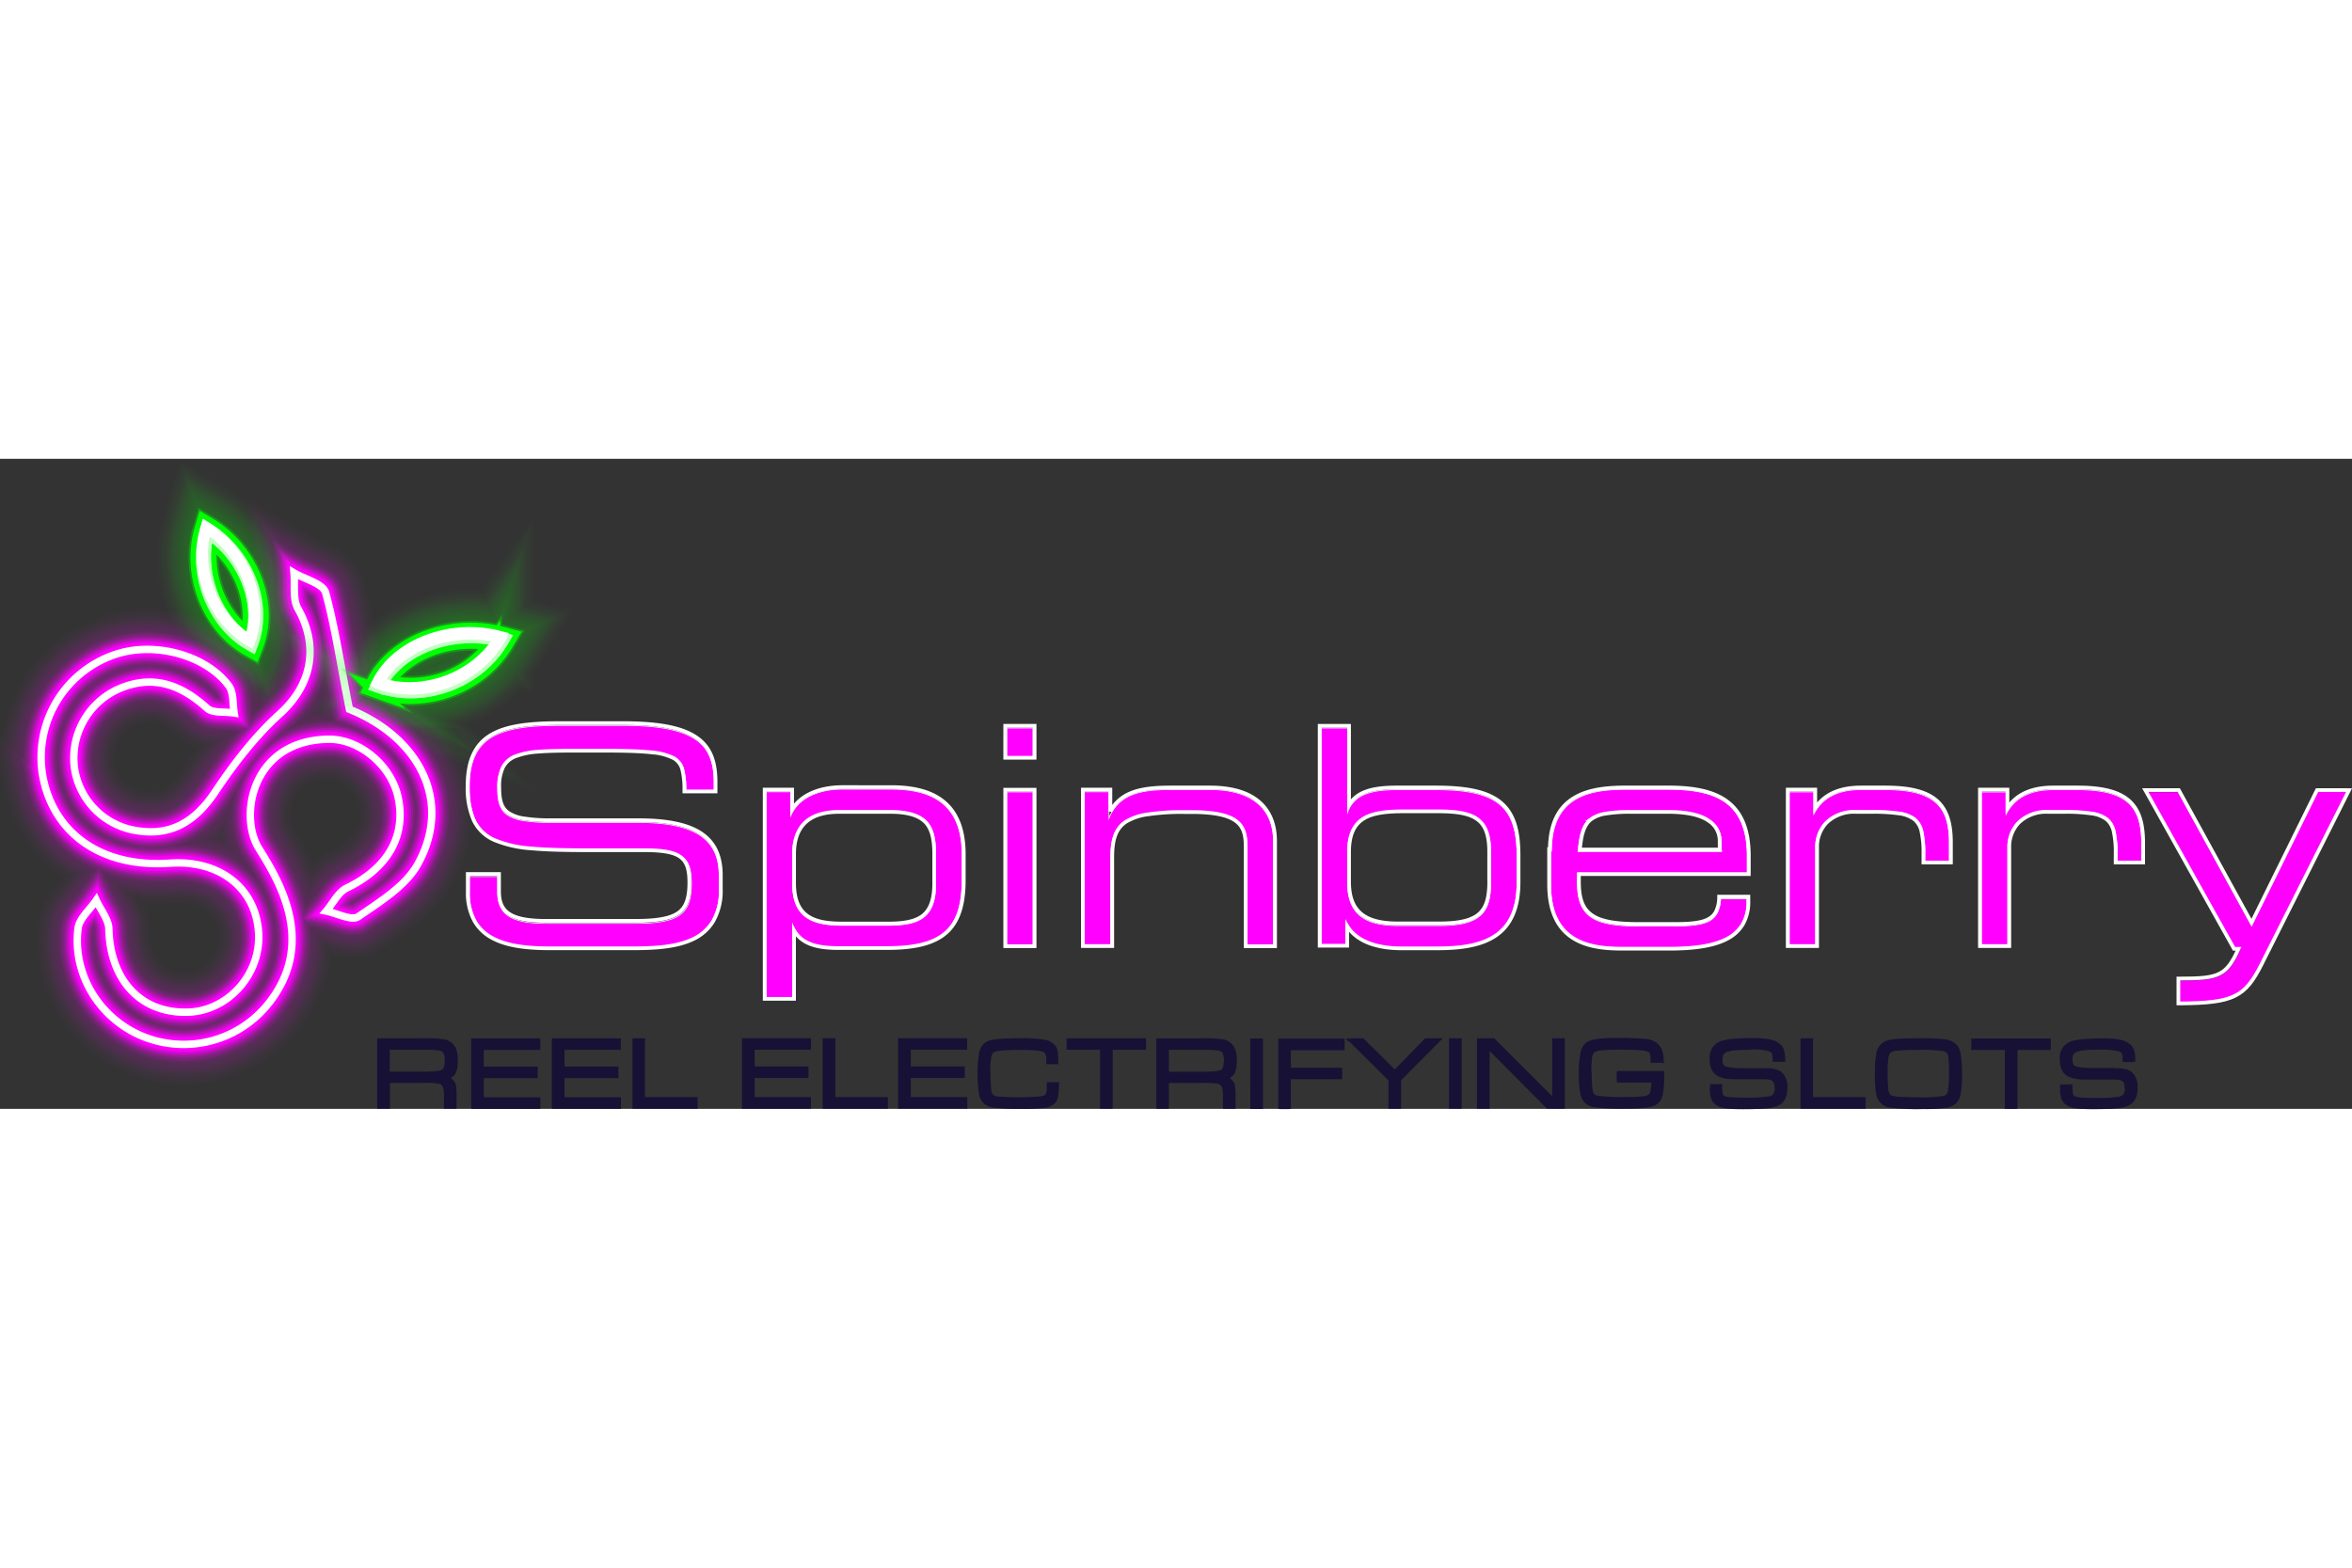 <?xml version="1.0"?>
<svg xmlns="http://www.w3.org/2000/svg" xmlns:xlink="http://www.w3.org/1999/xlink" viewBox="0 0 632.7 174.9" width="300" height="200"><rect x="0" y="0" width="632.7" height="174.9" fill="#333333" stroke="none"/><defs><style>.cls-1,.cls-10,.cls-11,.cls-12,.cls-13,.cls-14,.cls-15,.cls-17,.cls-19,.cls-21,.cls-23,.cls-25,.cls-27,.cls-29,.cls-3,.cls-30,.cls-31,.cls-32,.cls-33,.cls-34,.cls-35,.cls-36,.cls-39,.cls-4,.cls-41,.cls-43,.cls-44,.cls-45,.cls-46,.cls-47,.cls-48,.cls-49,.cls-5,.cls-50,.cls-51,.cls-52,.cls-53,.cls-54,.cls-56,.cls-57,.cls-59,.cls-6,.cls-60,.cls-61,.cls-7,.cls-9{fill:none;}.cls-2{opacity:0.01;}.cls-10,.cls-11,.cls-12,.cls-13,.cls-14,.cls-15,.cls-17,.cls-19,.cls-21,.cls-23,.cls-25,.cls-27,.cls-29,.cls-3,.cls-30,.cls-4,.cls-5,.cls-6,.cls-7,.cls-9{stroke:#f0f;}.cls-10,.cls-11,.cls-12,.cls-13,.cls-14,.cls-15,.cls-17,.cls-19,.cls-21,.cls-23,.cls-25,.cls-27,.cls-29,.cls-3,.cls-30,.cls-31,.cls-32,.cls-33,.cls-34,.cls-35,.cls-36,.cls-39,.cls-4,.cls-41,.cls-43,.cls-44,.cls-45,.cls-46,.cls-47,.cls-48,.cls-49,.cls-5,.cls-50,.cls-51,.cls-52,.cls-53,.cls-54,.cls-56,.cls-57,.cls-59,.cls-6,.cls-61,.cls-7,.cls-9{stroke-miterlimit:10;}.cls-3,.cls-32{stroke-width:22px;}.cls-33,.cls-4{stroke-width:21px;}.cls-34,.cls-5{stroke-width:20px;}.cls-35,.cls-6{stroke-width:19px;}.cls-36,.cls-7{stroke-width:18px;}.cls-8{opacity:0.02;}.cls-39,.cls-9{stroke-width:17px;}.cls-10,.cls-41{stroke-width:16px;}.cls-11,.cls-43{stroke-width:15px;}.cls-12,.cls-44{stroke-width:14px;}.cls-13,.cls-45{stroke-width:13px;}.cls-14,.cls-46{stroke-width:12px;}.cls-15,.cls-47{stroke-width:11px;}.cls-16{opacity:0.05;}.cls-17,.cls-48{stroke-width:10px;}.cls-18{opacity:0.1;}.cls-19,.cls-49{stroke-width:9px;}.cls-20{clip-path:url(#clip-path);}.cls-21,.cls-50{stroke-width:8px;}.cls-22{opacity:0.2;}.cls-23,.cls-51{stroke-width:7px;}.cls-24{opacity:0.3;}.cls-25,.cls-52{stroke-width:6px;}.cls-26{opacity:0.4;}.cls-27,.cls-53{stroke-width:5px;}.cls-28{opacity:0.8;}.cls-29,.cls-54{stroke-width:4px;}.cls-30,.cls-61{stroke-width:3px;}.cls-31,.cls-56,.cls-59,.cls-60,.cls-61{stroke:#fff;}.cls-31{stroke-width:2px;}.cls-32,.cls-33,.cls-34,.cls-35,.cls-36,.cls-39,.cls-41,.cls-43,.cls-44,.cls-45,.cls-46,.cls-47,.cls-48,.cls-49,.cls-50,.cls-51,.cls-52,.cls-53,.cls-54{stroke:lime;}.cls-37{clip-path:url(#clip-path-2);}.cls-38{fill:#fff;}.cls-40{clip-path:url(#clip-path-4);}.cls-42{clip-path:url(#clip-path-6);}.cls-55{opacity:0.5;}.cls-57{stroke:#c2ffc2;}.cls-58{fill:#f0f;}.cls-59{stroke-width:0.2px;}.cls-62{fill:#161135;}</style><clipPath id="clip-path"><rect class="cls-1" x="7.01" y="23.3" width="113.1" height="138.25"/></clipPath><clipPath id="clip-path-2"><rect class="cls-1" x="44.73" y="3.86" width="105.42" height="68.58"/></clipPath><clipPath id="clip-path-4"><rect class="cls-1" x="45.23" y="4.63" width="104.16" height="67.31"/></clipPath><clipPath id="clip-path-6"><rect class="cls-1" x="45.73" y="5.4" width="102.9" height="66.04"/></clipPath></defs><g id="&#x421;&#x43B;&#x43E;&#x439;_2" data-name="&#x421;&#x43B;&#x43E;&#x439; 2"><g id="Layer_1" data-name="Layer 1"><g class="cls-2"><path class="cls-3" d="M94,67.39c18.6,7.5,27.87,24.6,18.37,41.7-3.3,5.9-10.2,10.1-16,14.1-1.7,1.2-5.7-.9-8.6-1.5,1.8-2.1,3.2-5.1,5.5-6.2,11-5.3,16.1-14,13.8-24.53-1.9-8.5-10.21-15.41-18.31-15.51-20.94,0-24.66,20.57-19.11,29.42s15.77,25.79,2.14,42.22a29.15,29.15,0,0,1-34.1,8c-11.1-4.9-18.2-16.5-16.7-28.7.3-2.7,3.2-5.1,4.9-7.6,1.2,2.6,3.3,5.1,3.4,7.7.3,13.6,8.4,22.6,20.9,22.4,10.8-.1,19.8-9.8,19.4-20.9-.5-12.2-10.2-20.1-23.8-19.2-18.3,1.3-31.4-7.8-34.3-23.5a29.19,29.19,0,0,1,20.3-32.9c10.3-3.1,23.6.5,29.7,8.6,1.4,1.8,1.1,4.9,1.5,7.4-2.5-.4-5.8.1-7.3-1.3-7.1-6.4-14.6-9.1-23.7-5.2a20.38,20.38,0,0,0-12,21,19.94,19.94,0,0,0,17.1,17.2c9.2,1.4,15.6-2.7,20.8-10.5,5-7.5,10.7-14.9,17.3-20.9,8.5-7.6,10.8-17.9,5-28.3-1.5-2.6-.8-6.4-1.1-9.7,2.9,1.7,7.8,2.9,8.5,5.3C90.16,45.39,91.56,55.19,94,67.39Z"/></g><g class="cls-2"><path class="cls-4" d="M94,67.39c18.6,7.5,27.87,24.6,18.37,41.7-3.3,5.9-10.2,10.1-16,14.1-1.7,1.2-5.7-.9-8.6-1.5,1.8-2.1,3.2-5.1,5.5-6.2,11-5.3,16.1-14,13.8-24.53-1.9-8.5-10.21-15.41-18.31-15.51-20.94,0-24.66,20.57-19.11,29.42s15.77,25.79,2.14,42.22a29.15,29.15,0,0,1-34.1,8c-11.1-4.9-18.2-16.5-16.7-28.7.3-2.7,3.2-5.1,4.9-7.6,1.2,2.6,3.3,5.1,3.4,7.7.3,13.6,8.4,22.6,20.9,22.4,10.8-.1,19.8-9.8,19.4-20.9-.5-12.2-10.2-20.1-23.8-19.2-18.3,1.3-31.4-7.8-34.3-23.5a29.19,29.19,0,0,1,20.3-32.9c10.3-3.1,23.6.5,29.7,8.6,1.4,1.8,1.1,4.9,1.5,7.4-2.5-.4-5.8.1-7.3-1.3-7.1-6.4-14.6-9.1-23.7-5.2a20.38,20.38,0,0,0-12,21,19.94,19.94,0,0,0,17.1,17.2c9.2,1.4,15.6-2.7,20.8-10.5,5-7.5,10.7-14.9,17.3-20.9,8.5-7.6,10.8-17.9,5-28.3-1.5-2.6-.8-6.4-1.1-9.7,2.9,1.7,7.8,2.9,8.5,5.3C90.16,45.39,91.56,55.19,94,67.39Z"/></g><g class="cls-2"><path class="cls-5" d="M94,67.39c18.6,7.5,27.87,24.6,18.37,41.7-3.3,5.9-10.2,10.1-16,14.1-1.7,1.2-5.7-.9-8.6-1.5,1.8-2.1,3.2-5.1,5.5-6.2,11-5.3,16.1-14,13.8-24.53-1.9-8.5-10.21-15.41-18.31-15.51-20.94,0-24.66,20.57-19.11,29.42s15.77,25.79,2.14,42.22a29.15,29.15,0,0,1-34.1,8c-11.1-4.9-18.2-16.5-16.7-28.7.3-2.7,3.2-5.1,4.9-7.6,1.2,2.6,3.3,5.1,3.4,7.7.3,13.6,8.4,22.6,20.9,22.4,10.8-.1,19.8-9.8,19.4-20.9-.5-12.2-10.2-20.1-23.8-19.2-18.3,1.3-31.4-7.8-34.3-23.5a29.19,29.19,0,0,1,20.3-32.9c10.3-3.1,23.6.5,29.7,8.6,1.4,1.8,1.1,4.9,1.5,7.4-2.5-.4-5.8.1-7.3-1.3-7.1-6.4-14.6-9.1-23.7-5.2a20.38,20.38,0,0,0-12,21,19.94,19.94,0,0,0,17.1,17.2c9.2,1.4,15.6-2.7,20.8-10.5,5-7.5,10.7-14.9,17.3-20.9,8.5-7.6,10.8-17.9,5-28.3-1.5-2.6-.8-6.4-1.1-9.7,2.9,1.7,7.8,2.9,8.5,5.3C90.16,45.39,91.56,55.19,94,67.39Z"/></g><g class="cls-2"><path class="cls-6" d="M94,67.39c18.6,7.5,27.87,24.6,18.37,41.7-3.3,5.9-10.2,10.1-16,14.1-1.7,1.2-5.7-.9-8.6-1.5,1.8-2.1,3.2-5.1,5.5-6.2,11-5.3,16.1-14,13.8-24.53-1.9-8.5-10.21-15.41-18.31-15.51-20.94,0-24.66,20.57-19.11,29.42s15.77,25.79,2.14,42.22a29.15,29.15,0,0,1-34.1,8c-11.1-4.9-18.2-16.5-16.7-28.7.3-2.7,3.2-5.1,4.9-7.6,1.2,2.6,3.3,5.1,3.4,7.7.3,13.6,8.4,22.6,20.9,22.4,10.8-.1,19.8-9.8,19.4-20.9-.5-12.2-10.2-20.1-23.8-19.2-18.3,1.3-31.4-7.8-34.3-23.5a29.19,29.19,0,0,1,20.3-32.9c10.3-3.1,23.6.5,29.7,8.6,1.4,1.8,1.1,4.9,1.5,7.4-2.5-.4-5.8.1-7.3-1.3-7.1-6.4-14.6-9.1-23.7-5.2a20.38,20.38,0,0,0-12,21,19.94,19.94,0,0,0,17.1,17.2c9.2,1.4,15.6-2.7,20.8-10.5,5-7.5,10.7-14.9,17.3-20.9,8.5-7.6,10.8-17.9,5-28.3-1.5-2.6-.8-6.4-1.1-9.7,2.9,1.7,7.8,2.9,8.5,5.3C90.16,45.39,91.56,55.19,94,67.39Z"/></g><g class="cls-2"><path class="cls-7" d="M94,67.39c18.6,7.5,27.87,24.6,18.37,41.7-3.3,5.9-10.2,10.1-16,14.1-1.7,1.2-5.7-.9-8.6-1.5,1.8-2.1,3.2-5.1,5.5-6.2,11-5.3,16.1-14,13.8-24.53-1.9-8.5-10.21-15.41-18.31-15.51-20.94,0-24.66,20.57-19.11,29.42s15.77,25.79,2.14,42.22a29.15,29.15,0,0,1-34.1,8c-11.1-4.9-18.2-16.5-16.7-28.7.3-2.7,3.2-5.1,4.9-7.6,1.2,2.6,3.3,5.1,3.4,7.7.3,13.6,8.4,22.6,20.9,22.4,10.8-.1,19.8-9.8,19.4-20.9-.5-12.2-10.2-20.1-23.8-19.2-18.3,1.3-31.4-7.8-34.3-23.5a29.19,29.19,0,0,1,20.3-32.9c10.3-3.1,23.6.5,29.7,8.6,1.4,1.8,1.1,4.9,1.5,7.4-2.5-.4-5.8.1-7.3-1.3-7.1-6.4-14.6-9.1-23.7-5.2a20.38,20.38,0,0,0-12,21,19.94,19.94,0,0,0,17.1,17.2c9.2,1.4,15.6-2.7,20.8-10.5,5-7.5,10.7-14.9,17.3-20.9,8.5-7.6,10.8-17.9,5-28.3-1.5-2.6-.8-6.4-1.1-9.7,2.9,1.7,7.8,2.9,8.5,5.3C90.16,45.39,91.56,55.19,94,67.39Z"/></g><g class="cls-8"><path class="cls-9" d="M94,67.39c18.6,7.5,27.87,24.6,18.37,41.7-3.3,5.9-10.2,10.1-16,14.1-1.7,1.2-5.7-.9-8.6-1.5,1.8-2.1,3.2-5.1,5.5-6.2,11-5.3,16.1-14,13.8-24.53-1.9-8.5-10.21-15.41-18.31-15.51-20.94,0-24.66,20.57-19.11,29.42s15.77,25.79,2.14,42.22a29.15,29.15,0,0,1-34.1,8c-11.1-4.9-18.2-16.5-16.7-28.7.3-2.7,3.2-5.1,4.9-7.6,1.2,2.6,3.3,5.1,3.4,7.7.3,13.6,8.4,22.6,20.9,22.4,10.8-.1,19.8-9.8,19.4-20.9-.5-12.2-10.2-20.1-23.8-19.2-18.3,1.3-31.4-7.8-34.3-23.5a29.19,29.19,0,0,1,20.3-32.9c10.3-3.1,23.6.5,29.7,8.6,1.4,1.8,1.1,4.9,1.5,7.4-2.5-.4-5.8.1-7.3-1.3-7.1-6.4-14.6-9.1-23.7-5.2a20.38,20.38,0,0,0-12,21,19.94,19.94,0,0,0,17.1,17.2c9.2,1.4,15.6-2.7,20.8-10.5,5-7.5,10.7-14.9,17.3-20.9,8.5-7.6,10.8-17.9,5-28.3-1.5-2.6-.8-6.4-1.1-9.7,2.9,1.7,7.8,2.9,8.5,5.3C90.16,45.39,91.56,55.19,94,67.39Z"/></g><g class="cls-8"><path class="cls-10" d="M94,67.39c18.6,7.5,27.87,24.6,18.37,41.7-3.3,5.9-10.2,10.1-16,14.1-1.7,1.2-5.7-.9-8.6-1.5,1.8-2.1,3.2-5.1,5.5-6.2,11-5.3,16.1-14,13.8-24.53-1.9-8.5-10.21-15.41-18.31-15.51-20.94,0-24.66,20.57-19.11,29.42s15.77,25.79,2.14,42.22a29.15,29.15,0,0,1-34.1,8c-11.1-4.9-18.2-16.5-16.7-28.7.3-2.7,3.2-5.1,4.9-7.6,1.2,2.6,3.3,5.1,3.4,7.7.3,13.6,8.4,22.6,20.9,22.4,10.8-.1,19.8-9.8,19.4-20.9-.5-12.2-10.2-20.1-23.8-19.2-18.3,1.3-31.4-7.8-34.3-23.5a29.19,29.19,0,0,1,20.3-32.9c10.3-3.1,23.6.5,29.7,8.6,1.4,1.8,1.1,4.9,1.5,7.4-2.5-.4-5.8.1-7.3-1.3-7.1-6.4-14.6-9.1-23.7-5.2a20.38,20.38,0,0,0-12,21,19.94,19.94,0,0,0,17.1,17.2c9.2,1.4,15.6-2.7,20.8-10.5,5-7.5,10.7-14.9,17.3-20.9,8.5-7.6,10.8-17.9,5-28.3-1.5-2.6-.8-6.4-1.1-9.7,2.9,1.7,7.8,2.9,8.5,5.3C90.16,45.39,91.56,55.19,94,67.39Z"/></g><g class="cls-8"><path class="cls-11" d="M94,67.39c18.6,7.5,27.87,24.6,18.37,41.7-3.3,5.9-10.2,10.1-16,14.1-1.7,1.2-5.7-.9-8.6-1.5,1.8-2.1,3.2-5.1,5.5-6.2,11-5.3,16.1-14,13.8-24.53-1.9-8.5-10.21-15.41-18.31-15.51-20.94,0-24.66,20.57-19.11,29.42s15.77,25.79,2.14,42.22a29.15,29.15,0,0,1-34.1,8c-11.1-4.9-18.2-16.5-16.7-28.7.3-2.7,3.2-5.1,4.9-7.6,1.2,2.6,3.3,5.1,3.4,7.7.3,13.6,8.4,22.6,20.9,22.4,10.8-.1,19.8-9.8,19.4-20.9-.5-12.2-10.2-20.1-23.8-19.2-18.3,1.3-31.4-7.8-34.3-23.5a29.19,29.19,0,0,1,20.3-32.9c10.3-3.1,23.6.5,29.7,8.6,1.4,1.8,1.1,4.9,1.5,7.4-2.5-.4-5.8.1-7.3-1.3-7.1-6.4-14.6-9.1-23.7-5.2a20.38,20.38,0,0,0-12,21,19.94,19.94,0,0,0,17.1,17.2c9.2,1.4,15.6-2.7,20.8-10.5,5-7.5,10.7-14.9,17.3-20.9,8.5-7.6,10.8-17.9,5-28.3-1.5-2.6-.8-6.4-1.1-9.7,2.9,1.7,7.8,2.9,8.5,5.3C90.16,45.39,91.56,55.19,94,67.39Z"/></g><g class="cls-8"><path class="cls-12" d="M94,67.39c18.6,7.5,27.87,24.6,18.37,41.7-3.3,5.9-10.2,10.1-16,14.1-1.7,1.2-5.7-.9-8.6-1.5,1.8-2.1,3.2-5.1,5.5-6.2,11-5.3,16.1-14,13.8-24.53-1.9-8.5-10.21-15.41-18.31-15.51-20.94,0-24.66,20.57-19.11,29.42s15.77,25.79,2.14,42.22a29.15,29.15,0,0,1-34.1,8c-11.1-4.9-18.2-16.5-16.7-28.7.3-2.7,3.2-5.1,4.9-7.6,1.2,2.6,3.3,5.1,3.4,7.7.3,13.6,8.4,22.6,20.9,22.4,10.8-.1,19.8-9.8,19.4-20.9-.5-12.2-10.2-20.1-23.8-19.2-18.3,1.3-31.4-7.8-34.3-23.5a29.19,29.19,0,0,1,20.3-32.9c10.3-3.1,23.6.5,29.7,8.6,1.4,1.8,1.1,4.9,1.5,7.4-2.5-.4-5.8.1-7.3-1.3-7.1-6.4-14.6-9.1-23.7-5.2a20.38,20.38,0,0,0-12,21,19.94,19.94,0,0,0,17.1,17.2c9.2,1.4,15.6-2.7,20.8-10.5,5-7.5,10.7-14.9,17.3-20.9,8.5-7.6,10.8-17.9,5-28.3-1.5-2.6-.8-6.4-1.1-9.7,2.9,1.7,7.8,2.9,8.5,5.3C90.16,45.39,91.56,55.19,94,67.39Z"/></g><g class="cls-8"><path class="cls-13" d="M94,67.39c18.6,7.5,27.87,24.6,18.37,41.7-3.3,5.9-10.2,10.1-16,14.1-1.7,1.2-5.7-.9-8.6-1.5,1.8-2.1,3.2-5.1,5.5-6.2,11-5.3,16.1-14,13.8-24.53-1.9-8.5-10.21-15.41-18.31-15.51-20.94,0-24.66,20.57-19.11,29.42s15.77,25.79,2.14,42.22a29.15,29.15,0,0,1-34.1,8c-11.1-4.9-18.2-16.5-16.7-28.7.3-2.7,3.2-5.1,4.9-7.6,1.2,2.6,3.3,5.1,3.4,7.7.3,13.6,8.4,22.6,20.9,22.4,10.8-.1,19.8-9.8,19.4-20.9-.5-12.2-10.2-20.1-23.8-19.2-18.3,1.3-31.4-7.8-34.3-23.5a29.19,29.19,0,0,1,20.3-32.9c10.3-3.1,23.6.5,29.7,8.6,1.4,1.8,1.1,4.9,1.5,7.4-2.5-.4-5.8.1-7.3-1.3-7.1-6.4-14.6-9.1-23.7-5.2a20.38,20.38,0,0,0-12,21,19.94,19.94,0,0,0,17.1,17.2c9.2,1.4,15.6-2.7,20.8-10.5,5-7.5,10.7-14.9,17.3-20.9,8.5-7.6,10.8-17.9,5-28.3-1.5-2.6-.8-6.4-1.1-9.7,2.9,1.7,7.8,2.9,8.5,5.3C90.16,45.39,91.56,55.19,94,67.39Z"/></g><g class="cls-8"><path class="cls-14" d="M94,67.39c18.6,7.5,27.87,24.6,18.37,41.7-3.3,5.9-10.2,10.1-16,14.1-1.7,1.2-5.7-.9-8.6-1.5,1.8-2.1,3.2-5.1,5.5-6.2,11-5.3,16.1-14,13.8-24.53-1.9-8.5-10.21-15.41-18.31-15.51-20.94,0-24.66,20.57-19.11,29.42s15.77,25.79,2.14,42.22a29.15,29.15,0,0,1-34.1,8c-11.1-4.9-18.2-16.5-16.7-28.7.3-2.7,3.2-5.1,4.9-7.6,1.2,2.6,3.3,5.1,3.4,7.7.3,13.6,8.4,22.6,20.9,22.4,10.8-.1,19.8-9.8,19.4-20.9-.5-12.2-10.2-20.1-23.8-19.2-18.3,1.3-31.4-7.8-34.3-23.5a29.19,29.19,0,0,1,20.3-32.9c10.3-3.1,23.6.5,29.7,8.6,1.4,1.8,1.1,4.9,1.5,7.4-2.5-.4-5.8.1-7.3-1.3-7.1-6.4-14.6-9.1-23.7-5.2a20.38,20.38,0,0,0-12,21,19.94,19.94,0,0,0,17.1,17.2c9.2,1.4,15.6-2.7,20.8-10.5,5-7.5,10.7-14.9,17.3-20.9,8.5-7.6,10.8-17.9,5-28.3-1.5-2.6-.8-6.4-1.1-9.7,2.9,1.7,7.8,2.9,8.5,5.3C90.16,45.39,91.56,55.19,94,67.39Z"/></g><g class="cls-8"><path class="cls-15" d="M94,67.39c18.6,7.5,27.87,24.6,18.37,41.7-3.3,5.9-10.2,10.1-16,14.1-1.7,1.2-5.7-.9-8.6-1.5,1.8-2.1,3.2-5.1,5.5-6.2,11-5.3,16.1-14,13.8-24.53-1.9-8.5-10.21-15.41-18.31-15.51-20.94,0-24.66,20.57-19.11,29.42s15.77,25.79,2.14,42.22a29.15,29.15,0,0,1-34.1,8c-11.1-4.9-18.2-16.5-16.7-28.7.3-2.7,3.2-5.1,4.9-7.6,1.2,2.6,3.3,5.1,3.4,7.7.3,13.6,8.4,22.6,20.9,22.4,10.8-.1,19.8-9.8,19.4-20.9-.5-12.2-10.2-20.1-23.8-19.2-18.3,1.3-31.4-7.8-34.3-23.5a29.19,29.19,0,0,1,20.3-32.9c10.3-3.1,23.6.5,29.7,8.6,1.4,1.8,1.1,4.9,1.5,7.4-2.5-.4-5.8.1-7.3-1.3-7.1-6.4-14.6-9.1-23.7-5.2a20.38,20.38,0,0,0-12,21,19.94,19.94,0,0,0,17.1,17.2c9.2,1.4,15.6-2.7,20.8-10.5,5-7.5,10.7-14.9,17.3-20.9,8.5-7.6,10.8-17.9,5-28.3-1.5-2.6-.8-6.4-1.1-9.7,2.9,1.7,7.8,2.9,8.5,5.3C90.16,45.39,91.56,55.19,94,67.39Z"/></g><g class="cls-16"><path class="cls-17" d="M94,67.39c18.6,7.5,27.87,24.6,18.37,41.7-3.3,5.9-10.2,10.1-16,14.1-1.7,1.2-5.7-.9-8.6-1.5,1.8-2.1,3.2-5.1,5.5-6.2,11-5.3,16.1-14,13.8-24.53-1.9-8.5-10.21-15.41-18.31-15.51-20.94,0-24.66,20.57-19.11,29.42s15.77,25.79,2.14,42.22a29.15,29.15,0,0,1-34.1,8c-11.1-4.9-18.2-16.5-16.7-28.7.3-2.7,3.2-5.1,4.9-7.6,1.2,2.6,3.3,5.1,3.4,7.7.3,13.6,8.4,22.6,20.9,22.4,10.8-.1,19.8-9.8,19.4-20.9-.5-12.2-10.2-20.1-23.8-19.2-18.3,1.3-31.4-7.8-34.3-23.5a29.19,29.19,0,0,1,20.3-32.9c10.3-3.1,23.6.5,29.7,8.6,1.4,1.8,1.1,4.9,1.5,7.4-2.5-.4-5.8.1-7.3-1.3-7.1-6.4-14.6-9.1-23.7-5.2a20.38,20.38,0,0,0-12,21,19.94,19.94,0,0,0,17.1,17.2c9.2,1.4,15.6-2.7,20.8-10.5,5-7.5,10.7-14.9,17.3-20.9,8.5-7.6,10.8-17.9,5-28.3-1.5-2.6-.8-6.4-1.1-9.7,2.9,1.7,7.8,2.9,8.5,5.3C90.16,45.39,91.56,55.19,94,67.39Z"/></g><g class="cls-18"><path class="cls-19" d="M94,67.39c18.6,7.5,27.87,24.6,18.37,41.7-3.3,5.9-10.2,10.1-16,14.1-1.7,1.2-5.7-.9-8.6-1.5,1.8-2.1,3.2-5.1,5.5-6.2,11-5.3,16.1-14,13.8-24.53-1.9-8.5-10.21-15.41-18.31-15.51-20.94,0-24.66,20.57-19.11,29.42s15.77,25.79,2.14,42.22a29.15,29.15,0,0,1-34.1,8c-11.1-4.9-18.2-16.5-16.7-28.7.3-2.7,3.2-5.1,4.9-7.6,1.2,2.6,3.3,5.1,3.4,7.7.3,13.6,8.4,22.6,20.9,22.4,10.8-.1,19.8-9.8,19.4-20.9-.5-12.2-10.2-20.1-23.8-19.2-18.3,1.3-31.4-7.8-34.3-23.5a29.19,29.19,0,0,1,20.3-32.9c10.3-3.1,23.6.5,29.7,8.6,1.4,1.8,1.1,4.9,1.5,7.4-2.5-.4-5.8.1-7.3-1.3-7.1-6.4-14.6-9.1-23.7-5.2a20.38,20.38,0,0,0-12,21,19.94,19.94,0,0,0,17.1,17.2c9.2,1.4,15.6-2.7,20.8-10.5,5-7.5,10.7-14.9,17.3-20.9,8.5-7.6,10.8-17.9,5-28.3-1.5-2.6-.8-6.4-1.1-9.7,2.9,1.7,7.8,2.9,8.5,5.3C90.16,45.39,91.56,55.19,94,67.39Z"/></g><g class="cls-18"><g class="cls-20"><path class="cls-21" d="M94,67.39c18.6,7.5,27.87,24.6,18.37,41.7-3.3,5.9-10.2,10.1-16,14.1-1.7,1.2-5.7-.9-8.6-1.5,1.8-2.1,3.2-5.1,5.5-6.2,11-5.3,16.1-14,13.8-24.53-1.9-8.5-10.21-15.41-18.31-15.51-20.94,0-24.66,20.57-19.11,29.42s15.77,25.79,2.14,42.22a29.15,29.15,0,0,1-34.1,8c-11.1-4.9-18.2-16.5-16.7-28.7.3-2.7,3.2-5.1,4.9-7.6,1.2,2.6,3.3,5.1,3.4,7.7.3,13.6,8.4,22.6,20.9,22.4,10.8-.1,19.8-9.8,19.4-20.9-.5-12.2-10.2-20.1-23.8-19.2-18.3,1.3-31.4-7.8-34.3-23.5a29.19,29.19,0,0,1,20.3-32.9c10.3-3.1,23.6.5,29.7,8.6,1.4,1.8,1.1,4.9,1.5,7.4-2.5-.4-5.8.1-7.3-1.3-7.1-6.4-14.6-9.1-23.7-5.2a20.38,20.38,0,0,0-12,21,19.94,19.94,0,0,0,17.1,17.2c9.2,1.4,15.6-2.7,20.8-10.5,5-7.5,10.7-14.9,17.3-20.9,8.5-7.6,10.8-17.9,5-28.3-1.5-2.6-.8-6.4-1.1-9.7,2.9,1.7,7.8,2.9,8.5,5.3C90.16,45.39,91.56,55.19,94,67.39Z"/></g></g><g class="cls-22"><path class="cls-23" d="M94,67.39c18.6,7.5,27.87,24.6,18.37,41.7-3.3,5.9-10.2,10.1-16,14.1-1.7,1.2-5.7-.9-8.6-1.5,1.8-2.1,3.2-5.1,5.5-6.2,11-5.3,16.1-14,13.8-24.53-1.9-8.5-10.21-15.41-18.31-15.51-20.94,0-24.66,20.57-19.11,29.42s15.77,25.79,2.14,42.22a29.15,29.15,0,0,1-34.1,8c-11.1-4.9-18.2-16.5-16.7-28.7.3-2.7,3.2-5.1,4.9-7.6,1.2,2.6,3.3,5.1,3.4,7.7.3,13.6,8.4,22.6,20.9,22.4,10.8-.1,19.8-9.8,19.4-20.9-.5-12.2-10.2-20.1-23.8-19.2-18.3,1.3-31.4-7.8-34.3-23.5a29.19,29.19,0,0,1,20.3-32.9c10.3-3.1,23.6.5,29.7,8.6,1.4,1.8,1.1,4.9,1.5,7.4-2.5-.4-5.8.1-7.3-1.3-7.1-6.4-14.6-9.1-23.7-5.2a20.38,20.38,0,0,0-12,21,19.94,19.94,0,0,0,17.1,17.2c9.2,1.4,15.6-2.7,20.8-10.5,5-7.5,10.7-14.9,17.3-20.9,8.5-7.6,10.8-17.9,5-28.3-1.5-2.6-.8-6.4-1.1-9.7,2.9,1.7,7.8,2.9,8.5,5.3C90.16,45.39,91.56,55.19,94,67.39Z"/></g><g class="cls-24"><path class="cls-25" d="M94,67.39c18.6,7.5,27.87,24.6,18.37,41.7-3.3,5.9-10.2,10.1-16,14.1-1.7,1.2-5.7-.9-8.6-1.5,1.8-2.1,3.2-5.1,5.5-6.2,11-5.3,16.1-14,13.8-24.53-1.9-8.5-10.21-15.41-18.31-15.51-20.94,0-24.66,20.57-19.11,29.42s15.77,25.79,2.14,42.22a29.15,29.15,0,0,1-34.1,8c-11.1-4.9-18.2-16.5-16.7-28.7.3-2.7,3.2-5.1,4.9-7.6,1.2,2.6,3.3,5.1,3.4,7.7.3,13.6,8.4,22.6,20.9,22.4,10.8-.1,19.8-9.8,19.4-20.9-.5-12.2-10.2-20.1-23.8-19.2-18.3,1.3-31.4-7.8-34.3-23.5a29.19,29.19,0,0,1,20.3-32.9c10.3-3.1,23.6.5,29.7,8.6,1.4,1.8,1.1,4.9,1.5,7.4-2.5-.4-5.8.1-7.3-1.3-7.1-6.4-14.6-9.1-23.7-5.2a20.38,20.38,0,0,0-12,21,19.94,19.94,0,0,0,17.1,17.2c9.2,1.4,15.6-2.7,20.8-10.5,5-7.5,10.7-14.9,17.3-20.9,8.5-7.6,10.8-17.9,5-28.3-1.5-2.6-.8-6.4-1.1-9.7,2.9,1.7,7.8,2.9,8.5,5.3C90.16,45.39,91.56,55.19,94,67.39Z"/></g><g class="cls-26"><path class="cls-27" d="M94,67.39c18.6,7.5,27.87,24.6,18.37,41.7-3.3,5.9-10.2,10.1-16,14.1-1.7,1.2-5.7-.9-8.6-1.5,1.8-2.1,3.2-5.1,5.5-6.2,11-5.3,16.1-14,13.8-24.53-1.9-8.5-10.21-15.41-18.31-15.51-20.94,0-24.66,20.57-19.11,29.42s15.77,25.79,2.14,42.22a29.15,29.15,0,0,1-34.1,8c-11.1-4.9-18.2-16.5-16.7-28.7.3-2.7,3.2-5.1,4.9-7.6,1.2,2.6,3.3,5.1,3.4,7.7.3,13.6,8.4,22.6,20.9,22.4,10.8-.1,19.8-9.8,19.4-20.9-.5-12.2-10.2-20.1-23.8-19.2-18.3,1.3-31.4-7.8-34.3-23.5a29.19,29.19,0,0,1,20.3-32.9c10.3-3.1,23.6.5,29.7,8.6,1.4,1.8,1.1,4.9,1.5,7.4-2.5-.4-5.8.1-7.3-1.3-7.1-6.4-14.6-9.1-23.7-5.2a20.38,20.38,0,0,0-12,21,19.94,19.94,0,0,0,17.1,17.2c9.2,1.4,15.6-2.7,20.8-10.5,5-7.5,10.7-14.9,17.3-20.9,8.5-7.6,10.8-17.9,5-28.3-1.5-2.6-.8-6.4-1.1-9.7,2.9,1.7,7.8,2.9,8.5,5.3C90.16,45.39,91.56,55.19,94,67.39Z"/></g><g class="cls-28"><path class="cls-29" d="M94,67.39c18.6,7.5,27.87,24.6,18.37,41.7-3.3,5.9-10.2,10.1-16,14.1-1.7,1.2-5.7-.9-8.6-1.5,1.8-2.1,3.2-5.1,5.5-6.2,11-5.3,16.1-14,13.8-24.53-1.9-8.5-10.21-15.41-18.31-15.51-20.94,0-24.66,20.57-19.11,29.42s15.77,25.79,2.14,42.22a29.15,29.15,0,0,1-34.1,8c-11.1-4.9-18.2-16.5-16.7-28.7.3-2.7,3.2-5.1,4.9-7.6,1.2,2.6,3.3,5.1,3.4,7.7.3,13.6,8.4,22.6,20.9,22.4,10.8-.1,19.8-9.8,19.4-20.9-.5-12.2-10.2-20.1-23.8-19.2-18.3,1.3-31.4-7.8-34.3-23.5a29.19,29.19,0,0,1,20.3-32.9c10.3-3.1,23.6.5,29.7,8.6,1.4,1.8,1.1,4.9,1.5,7.4-2.5-.4-5.8.1-7.3-1.3-7.1-6.4-14.6-9.1-23.7-5.2a20.38,20.38,0,0,0-12,21,19.94,19.94,0,0,0,17.1,17.2c9.2,1.4,15.6-2.7,20.8-10.5,5-7.5,10.7-14.9,17.3-20.9,8.5-7.6,10.8-17.9,5-28.3-1.5-2.6-.8-6.4-1.1-9.7,2.9,1.7,7.8,2.9,8.5,5.3C90.16,45.39,91.56,55.19,94,67.39Z"/></g><path class="cls-30" d="M94,67.39c18.6,7.5,27.87,24.6,18.37,41.7-3.3,5.9-10.2,10.1-16,14.1-1.7,1.2-5.7-.9-8.6-1.5,1.8-2.1,3.2-5.1,5.5-6.2,11-5.3,16.1-14,13.8-24.53-1.9-8.5-10.21-15.41-18.31-15.51-20.94,0-24.66,20.57-19.11,29.42s15.77,25.79,2.14,42.22a29.15,29.15,0,0,1-34.1,8c-11.1-4.9-18.2-16.5-16.7-28.7.3-2.7,3.2-5.1,4.9-7.6,1.2,2.6,3.3,5.1,3.4,7.7.3,13.6,8.4,22.6,20.9,22.4,10.8-.1,19.8-9.8,19.4-20.9-.5-12.2-10.2-20.1-23.8-19.2-18.3,1.3-31.4-7.8-34.3-23.5a29.19,29.19,0,0,1,20.3-32.9c10.3-3.1,23.6.5,29.7,8.6,1.4,1.8,1.1,4.9,1.5,7.4-2.5-.4-5.8.1-7.3-1.3-7.1-6.4-14.6-9.1-23.7-5.2a20.38,20.38,0,0,0-12,21,19.94,19.94,0,0,0,17.1,17.2c9.2,1.4,15.6-2.7,20.8-10.5,5-7.5,10.7-14.9,17.3-20.9,8.5-7.6,10.8-17.9,5-28.3-1.5-2.6-.8-6.4-1.1-9.7,2.9,1.7,7.8,2.9,8.5,5.3C90.16,45.39,91.56,55.19,94,67.39Z"/><path class="cls-31" d="M94,67.39c18.6,7.5,27.87,24.6,18.37,41.7-3.3,5.9-10.2,10.1-16,14.1-1.7,1.2-5.7-.9-8.6-1.5,1.8-2.1,3.2-5.1,5.5-6.2,11-5.3,16.1-14,13.8-24.53-1.9-8.5-10.21-15.41-18.31-15.51-20.94,0-24.66,20.57-19.11,29.42s15.77,25.79,2.14,42.22a29.15,29.15,0,0,1-34.1,8c-11.1-4.9-18.2-16.5-16.7-28.7.3-2.7,3.2-5.1,4.9-7.6,1.2,2.6,3.3,5.1,3.4,7.7.3,13.6,8.4,22.6,20.9,22.4,10.8-.1,19.8-9.8,19.4-20.9-.5-12.2-10.2-20.1-23.8-19.2-18.3,1.3-31.4-7.8-34.3-23.5a29.19,29.19,0,0,1,20.3-32.9c10.3-3.1,23.6.5,29.7,8.6,1.4,1.8,1.1,4.9,1.5,7.4-2.5-.4-5.8.1-7.3-1.3-7.1-6.4-14.6-9.1-23.7-5.2a20.38,20.38,0,0,0-12,21,19.94,19.94,0,0,0,17.1,17.2c9.2,1.4,15.6-2.7,20.8-10.5,5-7.5,10.7-14.9,17.3-20.9,8.5-7.6,10.8-17.9,5-28.3-1.5-2.6-.8-6.4-1.1-9.7,2.9,1.7,7.8,2.9,8.5,5.3C90.16,45.39,91.56,55.19,94,67.39Z"/><g class="cls-2"><path class="cls-32" d="M135.35,47.24c-13.93-3.77-29.23,2-34.83,13.07l-.77,1.52,1.61.57a27.44,27.44,0,0,0,9.13,1.54c10.26,0,20.52-5.46,25.77-14.5l1-1.69ZM104.09,60.11c5.24-8.2,17.29-12.63,28.47-10.44A27,27,0,0,1,104.09,60.11ZM56.55,18l-1.67-1-.56,1.89C50.76,30.91,56.2,45,66.72,51l1.52.86.62-1.63C73.11,39.11,67.71,25,56.55,18ZM66.63,47.39C59,42.05,54.83,31.27,56.7,21.75,64.8,27.8,69,38.59,66.63,47.39Z"/></g><g class="cls-2"><path class="cls-33" d="M135.35,47.24c-13.93-3.77-29.23,2-34.83,13.07l-.77,1.52,1.61.57a27.44,27.44,0,0,0,9.13,1.54c10.26,0,20.52-5.46,25.77-14.5l1-1.69ZM104.09,60.11c5.24-8.2,17.29-12.63,28.47-10.44A27,27,0,0,1,104.09,60.11ZM56.55,18l-1.67-1-.56,1.89C50.76,30.91,56.2,45,66.72,51l1.52.86.62-1.63C73.11,39.11,67.71,25,56.55,18ZM66.63,47.39C59,42.05,54.83,31.27,56.7,21.75,64.8,27.8,69,38.59,66.63,47.39Z"/></g><g class="cls-2"><path class="cls-34" d="M135.35,47.24c-13.93-3.77-29.23,2-34.83,13.07l-.77,1.52,1.61.57a27.44,27.44,0,0,0,9.13,1.54c10.26,0,20.52-5.46,25.77-14.5l1-1.69ZM104.09,60.11c5.24-8.2,17.29-12.63,28.47-10.44A27,27,0,0,1,104.09,60.11ZM56.55,18l-1.67-1-.56,1.89C50.76,30.91,56.2,45,66.72,51l1.52.86.62-1.63C73.11,39.11,67.71,25,56.55,18ZM66.63,47.39C59,42.05,54.83,31.27,56.7,21.75,64.8,27.8,69,38.59,66.63,47.39Z"/></g><g class="cls-2"><path class="cls-35" d="M135.35,47.24c-13.93-3.77-29.23,2-34.83,13.07l-.77,1.52,1.61.57a27.44,27.44,0,0,0,9.13,1.54c10.26,0,20.52-5.46,25.77-14.5l1-1.69ZM104.09,60.11c5.24-8.2,17.29-12.63,28.47-10.44A27,27,0,0,1,104.09,60.11ZM56.55,18l-1.67-1-.56,1.89C50.76,30.91,56.2,45,66.72,51l1.52.86.62-1.63C73.11,39.11,67.71,25,56.55,18ZM66.63,47.39C59,42.05,54.83,31.27,56.7,21.75,64.8,27.8,69,38.59,66.63,47.39Z"/></g><g class="cls-2"><path class="cls-36" d="M135.35,47.24c-13.93-3.77-29.23,2-34.83,13.07l-.77,1.52,1.61.57a27.44,27.44,0,0,0,9.13,1.54c10.26,0,20.52-5.46,25.77-14.5l1-1.69ZM104.09,60.11c5.24-8.2,17.29-12.63,28.47-10.44A27,27,0,0,1,104.09,60.11ZM56.55,18l-1.67-1-.56,1.89C50.76,30.91,56.2,45,66.72,51l1.52.86.62-1.63C73.11,39.11,67.71,25,56.55,18ZM66.63,47.39C59,42.05,54.83,31.27,56.7,21.75,64.8,27.8,69,38.59,66.63,47.39Z"/></g><g class="cls-8"><g class="cls-37"><path class="cls-38" d="M135.35,47.24c-13.93-3.77-29.23,2-34.83,13.07l-.77,1.52,1.61.57a27.44,27.44,0,0,0,9.13,1.54c10.26,0,20.52-5.46,25.77-14.5l1-1.69ZM104.09,60.11c5.24-8.2,17.29-12.63,28.47-10.44a27,27,0,0,1-28.47,10.44M56.55,18l-1.67-1-.56,1.89C50.76,30.91,56.2,45,66.72,51l1.52.86.62-1.63C73.11,39.11,67.71,25,56.55,18M66.63,47.39C59,42.05,54.83,31.27,56.7,21.75,64.8,27.8,69,38.59,66.63,47.39"/></g><g class="cls-37"><path class="cls-39" d="M135.35,47.24c-13.93-3.77-29.23,2-34.83,13.07l-.77,1.52,1.61.57a27.44,27.44,0,0,0,9.13,1.54c10.26,0,20.52-5.46,25.77-14.5l1-1.69ZM104.09,60.11c5.24-8.2,17.29-12.63,28.47-10.44A27,27,0,0,1,104.09,60.11ZM56.55,18l-1.67-1-.56,1.89C50.76,30.91,56.2,45,66.72,51l1.52.86.62-1.63C73.11,39.11,67.71,25,56.55,18ZM66.63,47.39C59,42.05,54.83,31.27,56.7,21.75,64.8,27.8,69,38.59,66.63,47.39Z"/></g></g><g class="cls-8"><g class="cls-40"><path class="cls-38" d="M135.35,47.24c-13.93-3.77-29.23,2-34.83,13.07l-.77,1.52,1.61.57a27.44,27.44,0,0,0,9.13,1.54c10.26,0,20.52-5.46,25.77-14.5l1-1.69ZM104.09,60.11c5.24-8.2,17.29-12.63,28.47-10.44a27,27,0,0,1-28.47,10.44M56.55,18l-1.67-1-.56,1.89C50.76,30.91,56.2,45,66.72,51l1.52.86.62-1.63C73.11,39.11,67.71,25,56.55,18M66.63,47.39C59,42.05,54.83,31.27,56.7,21.75,64.8,27.8,69,38.59,66.63,47.39"/></g><g class="cls-40"><path class="cls-41" d="M135.35,47.24c-13.93-3.77-29.23,2-34.83,13.07l-.77,1.52,1.61.57a27.44,27.44,0,0,0,9.13,1.54c10.26,0,20.52-5.46,25.77-14.5l1-1.69ZM104.09,60.11c5.24-8.2,17.29-12.63,28.47-10.44A27,27,0,0,1,104.09,60.11ZM56.55,18l-1.67-1-.56,1.89C50.76,30.91,56.2,45,66.72,51l1.52.86.62-1.63C73.11,39.11,67.71,25,56.55,18ZM66.63,47.39C59,42.05,54.83,31.27,56.7,21.75,64.8,27.8,69,38.59,66.63,47.39Z"/></g></g><g class="cls-8"><g class="cls-42"><path class="cls-38" d="M135.35,47.24c-13.93-3.77-29.23,2-34.83,13.07l-.77,1.52,1.61.57a27.44,27.44,0,0,0,9.13,1.54c10.26,0,20.52-5.46,25.77-14.5l1-1.69ZM104.09,60.11c5.24-8.2,17.29-12.63,28.47-10.44a27,27,0,0,1-28.47,10.44M56.55,18l-1.67-1-.56,1.89C50.76,30.91,56.2,45,66.72,51l1.52.86.62-1.63C73.11,39.11,67.71,25,56.55,18M66.63,47.39C59,42.05,54.83,31.27,56.7,21.75,64.8,27.8,69,38.59,66.63,47.39"/></g><g class="cls-42"><path class="cls-43" d="M135.35,47.24c-13.93-3.77-29.23,2-34.83,13.07l-.77,1.52,1.61.57a27.44,27.44,0,0,0,9.13,1.54c10.26,0,20.52-5.46,25.77-14.5l1-1.69ZM104.09,60.11c5.24-8.2,17.29-12.63,28.47-10.44A27,27,0,0,1,104.09,60.11ZM56.55,18l-1.67-1-.56,1.89C50.76,30.91,56.2,45,66.72,51l1.52.86.62-1.63C73.11,39.11,67.71,25,56.55,18ZM66.63,47.39C59,42.05,54.83,31.27,56.7,21.75,64.8,27.8,69,38.59,66.63,47.39Z"/></g></g><g class="cls-8"><path class="cls-44" d="M135.35,47.24c-13.93-3.77-29.23,2-34.83,13.07l-.77,1.52,1.61.57a27.44,27.44,0,0,0,9.13,1.54c10.26,0,20.52-5.46,25.77-14.5l1-1.69ZM104.09,60.11c5.24-8.2,17.29-12.63,28.47-10.44A27,27,0,0,1,104.09,60.11ZM56.55,18l-1.67-1-.56,1.89C50.76,30.91,56.2,45,66.72,51l1.52.86.62-1.63C73.11,39.11,67.71,25,56.55,18ZM66.63,47.39C59,42.05,54.83,31.27,56.7,21.75,64.8,27.8,69,38.59,66.63,47.39Z"/></g><g class="cls-8"><path class="cls-45" d="M135.35,47.24c-13.93-3.77-29.23,2-34.83,13.07l-.77,1.52,1.61.57a27.44,27.44,0,0,0,9.13,1.54c10.26,0,20.52-5.46,25.77-14.5l1-1.69ZM104.09,60.11c5.24-8.2,17.29-12.63,28.47-10.44A27,27,0,0,1,104.09,60.11ZM56.55,18l-1.67-1-.56,1.89C50.76,30.91,56.2,45,66.72,51l1.52.86.62-1.63C73.11,39.11,67.71,25,56.55,18ZM66.63,47.39C59,42.05,54.83,31.27,56.7,21.75,64.8,27.8,69,38.59,66.63,47.39Z"/></g><g class="cls-8"><path class="cls-46" d="M135.35,47.24c-13.93-3.77-29.23,2-34.83,13.07l-.77,1.52,1.61.57a27.44,27.44,0,0,0,9.13,1.54c10.26,0,20.52-5.46,25.77-14.5l1-1.69ZM104.09,60.11c5.24-8.2,17.29-12.63,28.47-10.44A27,27,0,0,1,104.09,60.11ZM56.55,18l-1.67-1-.56,1.89C50.76,30.91,56.2,45,66.72,51l1.52.86.62-1.63C73.11,39.11,67.71,25,56.55,18ZM66.63,47.39C59,42.05,54.83,31.27,56.7,21.75,64.8,27.8,69,38.59,66.63,47.39Z"/></g><g class="cls-8"><path class="cls-47" d="M135.35,47.24c-13.93-3.77-29.23,2-34.83,13.07l-.77,1.52,1.61.57a27.44,27.44,0,0,0,9.13,1.54c10.26,0,20.52-5.46,25.77-14.5l1-1.69ZM104.09,60.11c5.24-8.2,17.29-12.63,28.47-10.44A27,27,0,0,1,104.09,60.11ZM56.55,18l-1.67-1-.56,1.89C50.76,30.91,56.2,45,66.72,51l1.52.86.62-1.63C73.11,39.11,67.71,25,56.55,18ZM66.63,47.39C59,42.05,54.83,31.27,56.7,21.75,64.8,27.8,69,38.59,66.63,47.39Z"/></g><g class="cls-8"><path class="cls-48" d="M135.35,47.24c-13.93-3.77-29.23,2-34.83,13.07l-.77,1.52,1.61.57a27.44,27.44,0,0,0,9.13,1.54c10.26,0,20.52-5.46,25.77-14.5l1-1.69ZM104.09,60.11c5.24-8.2,17.29-12.63,28.47-10.44A27,27,0,0,1,104.09,60.11ZM56.55,18l-1.67-1-.56,1.89C50.76,30.91,56.2,45,66.72,51l1.52.86.62-1.63C73.11,39.11,67.71,25,56.55,18ZM66.63,47.39C59,42.05,54.83,31.27,56.7,21.75,64.8,27.8,69,38.59,66.63,47.39Z"/></g><g class="cls-8"><path class="cls-49" d="M135.35,47.24c-13.93-3.77-29.23,2-34.83,13.07l-.77,1.52,1.61.57a27.44,27.44,0,0,0,9.13,1.54c10.26,0,20.52-5.46,25.77-14.5l1-1.69ZM104.09,60.11c5.24-8.2,17.29-12.63,28.47-10.44A27,27,0,0,1,104.09,60.11ZM56.55,18l-1.67-1-.56,1.89C50.76,30.91,56.2,45,66.72,51l1.52.86.62-1.63C73.11,39.11,67.71,25,56.55,18ZM66.63,47.39C59,42.05,54.83,31.27,56.7,21.75,64.8,27.8,69,38.59,66.63,47.39Z"/></g><g class="cls-8"><path class="cls-50" d="M135.35,47.24c-13.93-3.77-29.23,2-34.83,13.07l-.77,1.52,1.61.57a27.44,27.44,0,0,0,9.13,1.54c10.26,0,20.52-5.46,25.77-14.5l1-1.69ZM104.09,60.11c5.24-8.2,17.29-12.63,28.47-10.44A27,27,0,0,1,104.09,60.11ZM56.55,18l-1.67-1-.56,1.89C50.76,30.91,56.2,45,66.72,51l1.52.86.62-1.63C73.11,39.11,67.71,25,56.55,18ZM66.63,47.39C59,42.05,54.83,31.27,56.7,21.75,64.8,27.8,69,38.59,66.63,47.39Z"/></g><g class="cls-8"><path class="cls-51" d="M135.35,47.24c-13.93-3.77-29.23,2-34.83,13.07l-.77,1.52,1.61.57a27.44,27.44,0,0,0,9.13,1.54c10.26,0,20.52-5.46,25.77-14.5l1-1.69ZM104.09,60.11c5.24-8.2,17.29-12.63,28.47-10.44A27,27,0,0,1,104.09,60.11ZM56.55,18l-1.67-1-.56,1.89C50.76,30.91,56.2,45,66.72,51l1.52.86.62-1.63C73.11,39.11,67.71,25,56.55,18ZM66.63,47.39C59,42.05,54.83,31.27,56.7,21.75,64.8,27.8,69,38.59,66.63,47.39Z"/></g><g class="cls-8"><path class="cls-52" d="M135.35,47.24c-13.93-3.77-29.23,2-34.83,13.07l-.77,1.52,1.61.57a27.44,27.44,0,0,0,9.13,1.54c10.26,0,20.52-5.46,25.77-14.5l1-1.69ZM104.09,60.11c5.24-8.2,17.29-12.63,28.47-10.44A27,27,0,0,1,104.09,60.11ZM56.55,18l-1.67-1-.56,1.89C50.76,30.91,56.2,45,66.72,51l1.52.86.62-1.63C73.11,39.11,67.71,25,56.55,18ZM66.63,47.39C59,42.05,54.83,31.27,56.7,21.75,64.8,27.8,69,38.59,66.63,47.39Z"/></g><g class="cls-24"><path class="cls-53" d="M135.35,47.24c-13.93-3.77-29.23,2-34.83,13.07l-.77,1.52,1.61.57a27.44,27.44,0,0,0,9.13,1.54c10.26,0,20.52-5.46,25.77-14.5l1-1.69ZM104.09,60.11c5.24-8.2,17.29-12.63,28.47-10.44A27,27,0,0,1,104.09,60.11ZM56.55,18l-1.67-1-.56,1.89C50.76,30.91,56.2,45,66.72,51l1.52.86.62-1.63C73.11,39.11,67.71,25,56.55,18ZM66.63,47.39C59,42.05,54.83,31.27,56.7,21.75,64.8,27.8,69,38.59,66.63,47.39Z"/></g><path class="cls-54" d="M135.35,47.24c-13.93-3.77-29.23,2-34.83,13.07l-.77,1.52,1.61.57a27.44,27.44,0,0,0,9.13,1.54c10.26,0,20.52-5.46,25.77-14.5l1-1.69ZM104.09,60.11c5.24-8.2,17.29-12.63,28.47-10.44A27,27,0,0,1,104.09,60.11ZM56.55,18l-1.67-1-.56,1.89C50.76,30.91,56.2,45,66.72,51l1.52.86.62-1.63C73.11,39.11,67.71,25,56.55,18ZM66.63,47.39C59,42.05,54.83,31.27,56.7,21.75,64.8,27.8,69,38.59,66.63,47.39Z"/><g class="cls-55"><path class="cls-56" d="M135.35,47.24c-13.93-3.77-29.23,2-34.83,13.07l-.77,1.52,1.61.57a27.44,27.44,0,0,0,9.13,1.54c10.26,0,20.52-5.46,25.77-14.5l1-1.69ZM104.09,60.11c5.24-8.2,17.29-12.63,28.47-10.44A27,27,0,0,1,104.09,60.11ZM56.55,18l-1.67-1-.56,1.89C50.76,30.91,56.2,45,66.72,51l1.52.86.62-1.63C73.11,39.11,67.71,25,56.55,18ZM66.63,47.39C59,42.05,54.83,31.27,56.7,21.75,64.8,27.8,69,38.59,66.63,47.39Z"/></g><path class="cls-38" d="M135.35,47.24c-13.93-3.77-29.23,2-34.83,13.07l-.77,1.52,1.61.57a27.44,27.44,0,0,0,9.13,1.54c10.26,0,20.52-5.46,25.77-14.5l1-1.69ZM104.09,60.11c5.24-8.2,17.29-12.63,28.47-10.44a27,27,0,0,1-28.47,10.44M56.55,18l-1.67-1-.56,1.89C50.76,30.91,56.2,45,66.72,51l1.52.86.62-1.63C73.11,39.11,67.71,25,56.55,18M66.63,47.39C59,42.05,54.83,31.27,56.7,21.75,64.8,27.8,69,38.59,66.63,47.39"/><path class="cls-57" d="M135.35,47.24c-13.93-3.77-29.23,2-34.83,13.07l-.77,1.52,1.61.57a27.44,27.44,0,0,0,9.13,1.54c10.26,0,20.52-5.46,25.77-14.5l1-1.69ZM104.09,60.11c5.24-8.2,17.29-12.63,28.47-10.44A27,27,0,0,1,104.09,60.11ZM56.55,18l-1.67-1-.56,1.89C50.76,30.91,56.2,45,66.72,51l1.52.86.62-1.63C73.11,39.11,67.71,25,56.55,18ZM66.63,47.39C59,42.05,54.83,31.27,56.7,21.75,64.8,27.8,69,38.59,66.63,47.39Z"/><path class="cls-58" d="M126.41,112.33h-.1v4.4a15.19,15.19,0,0,0,1.79,7.71,11.63,11.63,0,0,0,4.8,4.5c4,2.1,9.46,2.6,15.21,2.6H170c5.8,0,11.67-.27,16.09-2.35a12.14,12.14,0,0,0,5.37-4.66,16,16,0,0,0,2-8.49v-3.8c0-5-1.61-8.58-5.17-10.94s-9-3.45-16.73-3.45h-23.3a45.51,45.51,0,0,1-7.44-.48,10.7,10.7,0,0,1-4.37-1.56c-2-1.43-2.59-3.71-2.59-7.16A12.19,12.19,0,0,1,135,83a6.64,6.64,0,0,1,3.47-3.08,21.06,21.06,0,0,1,6.34-1.32c2.64-.22,5.82-.27,9.62-.27h8.4c5.18,0,9.11.11,12.1.41a17,17,0,0,1,6.44,1.59,5.17,5.17,0,0,1,2.58,3.29,22.53,22.53,0,0,1,.58,5.62v.1h7.6v-2.1c0-5.22-1.23-9.11-4.94-11.68s-9.85-3.82-19.66-3.82h-17c-8.15,0-14.22.75-18.26,3.18s-6,6.55-6,13.22c0,3.86.49,6.86,1.62,9.18a10.63,10.63,0,0,0,5.4,5.14,30.66,30.66,0,0,0,9.9,2.21c4.13.38,9.15.47,15.18.47h15c4.9,0,8.05.48,10,1.84s2.63,3.61,2.63,7.25c0,4.19-.85,6.85-3.08,8.47S176.91,125,171.21,125h-24.5c-4.89,0-8.09-.7-10.07-2.09s-2.73-3.48-2.73-6.31v-4.2h-7.5Z"/><path class="cls-59" d="M126.41,112.33h-.1v4.4a15.19,15.19,0,0,0,1.79,7.71,11.63,11.63,0,0,0,4.8,4.5c4,2.1,9.46,2.6,15.21,2.6H170c5.8,0,11.67-.27,16.09-2.35a12.14,12.14,0,0,0,5.37-4.66,16,16,0,0,0,2-8.49v-3.8c0-5-1.61-8.58-5.17-10.94s-9-3.45-16.73-3.45h-23.3a45.51,45.51,0,0,1-7.44-.48,10.7,10.7,0,0,1-4.37-1.56c-2-1.43-2.59-3.71-2.59-7.16A12.19,12.19,0,0,1,135,83a6.64,6.64,0,0,1,3.47-3.08,21.06,21.06,0,0,1,6.34-1.32c2.64-.22,5.82-.27,9.62-.27h8.4c5.18,0,9.11.11,12.1.41a17,17,0,0,1,6.44,1.59,5.17,5.17,0,0,1,2.58,3.29,22.53,22.53,0,0,1,.58,5.62v.1h7.6v-2.1c0-5.22-1.23-9.11-4.94-11.68s-9.85-3.82-19.66-3.82h-17c-8.15,0-14.22.75-18.26,3.18s-6,6.55-6,13.22c0,3.86.49,6.86,1.62,9.18a10.63,10.63,0,0,0,5.4,5.14,30.66,30.66,0,0,0,9.9,2.21c4.13.38,9.15.47,15.18.47h15c4.9,0,8.05.48,10,1.84s2.63,3.61,2.63,7.25c0,4.19-.85,6.85-3.08,8.47S176.91,125,171.21,125h-24.5c-4.89,0-8.09-.7-10.07-2.09s-2.73-3.48-2.73-6.31v-4.2h-7.5Z"/><path class="cls-58" d="M206.21,89.63h-.1v55.5h7.1v-19.8h0a7.91,7.91,0,0,0,3.9,4.61c2,1,4.61,1.49,8.27,1.49h13.2c7.11,0,12.16-1.13,15.44-3.94s4.76-7.3,4.76-14v-7.2c0-7.12-2.31-11.48-5.87-14.06s-8.33-3.34-13.23-3.34h-13.1c-6.09,0-11.82,2.19-13.87,7.2h0v-6.5h-6.5Zm33.3,5.1c4.84,0,7.88,1,9.71,2.87s2.48,4.84,2.48,8.83v7.9c0,4.73-1.2,7.52-3.37,9.13s-5.38,2.07-9.43,2.07H226.6c-3.7,0-7-.4-9.47-2s-3.93-4.41-3.93-9.29v-7.8c0-3.49.87-6.41,2.86-8.46s5.11-3.25,9.64-3.25h13.81Z"/><path class="cls-59" d="M206.21,89.63h-.1v55.5h7.1v-19.8h0a7.91,7.91,0,0,0,3.9,4.61c2,1,4.61,1.49,8.27,1.49h13.2c7.11,0,12.16-1.13,15.44-3.94s4.76-7.3,4.76-14v-7.2c0-7.12-2.31-11.48-5.87-14.06s-8.33-3.34-13.23-3.34h-13.1c-6.09,0-11.82,2.19-13.87,7.2h0v-6.5h-6.5Zm33.3,5.1c4.84,0,7.88,1,9.71,2.87s2.48,4.84,2.48,8.83v7.9c0,4.73-1.2,7.52-3.37,9.13s-5.38,2.07-9.43,2.07H226.6c-3.7,0-7-.4-9.47-2s-3.93-4.41-3.93-9.29v-7.8c0-3.49.87-6.41,2.86-8.46s5.11-3.25,9.64-3.25h13.81Z"/><path class="cls-58" d="M270.91,72.43h-.1v7.8h7.1v-7.8h-7Zm0,17.2h-.1v41.3h7.1V89.63h-7Z"/><path class="cls-59" d="M270.91,72.43h-.1v7.8h7.1v-7.8h-7Zm0,17.2h-.1v41.3h7.1V89.63h-7Z"/><path class="cls-58" d="M291.81,89.63h-.1v41.3h7.1v-23.5c0-4.79.92-7.92,3.83-9.87a15.29,15.29,0,0,1,6-2.1,61.71,61.71,0,0,1,9.93-.63h1.9c6.7,0,10.44,1,12.51,2.73s2.49,4.18,2.49,7.17v26.2h7.1V103c0-3.72-1-7.22-3.71-9.8s-7-4.2-13.49-4.2H315c-4.3,0-7.82.33-10.59,1.46a10.7,10.7,0,0,0-6.08,6.24h0v-7.1h-6.5Z"/><path class="cls-59" d="M291.81,89.63h-.1v41.3h7.1v-23.5c0-4.79.92-7.92,3.83-9.87a15.29,15.29,0,0,1,6-2.1,61.71,61.71,0,0,1,9.93-.63h1.9c6.7,0,10.44,1,12.51,2.73s2.49,4.18,2.49,7.17v26.2h7.1V103c0-3.72-1-7.22-3.71-9.8s-7-4.2-13.49-4.2H315c-4.3,0-7.82.33-10.59,1.46a10.7,10.7,0,0,0-6.08,6.24h0v-7.1h-6.5Z"/><path class="cls-58" d="M355.51,72.43h-.1v58.4H362v-6.5h0c2,5,7.79,7.2,15,7.2h9.7c6.25,0,11.6-.78,15.39-3.34s6-6.94,6-14.06v-7.2c0-6.56-1.25-11.05-4.62-13.89s-8.82-4-17.18-4h-10.6c-4,0-6.87.45-9,1.45a7.71,7.71,0,0,0-4.18,4.65h0V72.43h-7Zm31.3,22.4c4.75,0,8.3.45,10.66,2.07S401,101.29,401,106v7.9c0,4-.63,6.91-2.63,8.83s-5.42,2.87-11.07,2.87H376c-5.14,0-8.51-1.07-10.59-3.06s-2.91-4.9-2.91-8.64v-7.8c0-4.88,1.44-7.69,4-9.29s6.33-2,11-2Z"/><path class="cls-59" d="M355.51,72.43h-.1v58.4H362v-6.5h0c2,5,7.79,7.2,15,7.2h9.7c6.25,0,11.6-.78,15.39-3.34s6-6.94,6-14.06v-7.2c0-6.56-1.25-11.05-4.62-13.89s-8.82-4-17.18-4h-10.6c-4,0-6.87.45-9,1.45a7.71,7.71,0,0,0-4.18,4.65h0V72.43h-7Zm31.3,22.4c4.75,0,8.3.45,10.66,2.07S401,101.29,401,106v7.9c0,4-.63,6.91-2.63,8.83s-5.42,2.87-11.07,2.87H376c-5.14,0-8.51-1.07-10.59-3.06s-2.91-4.9-2.91-8.64v-7.8c0-4.88,1.44-7.69,4-9.29s6.33-2,11-2Z"/><path class="cls-58" d="M469.91,111.53h.1v-4.7c0-7.37-2.23-11.86-6-14.49s-9.15-3.4-15.36-3.4h-11.1c-4.9,0-9.95.42-13.78,2.73s-6.4,6.46-6.42,13.87h-.2v9.1c0,7.58,2.59,11.81,6.32,14.15s8.58,2.75,13.08,2.75h12.6c6.45,0,11.65-.7,15.23-2.59a10,10,0,0,0,4.13-3.79,11.48,11.48,0,0,0,1.43-5.92v-.9h-7.1v.09a9.33,9.33,0,0,1-.9,3.77,5.17,5.17,0,0,1-2.23,2.21c-2,1-5,1.33-9.37,1.33h-9.5c-6.05,0-10.17-.63-12.78-2.39s-3.72-4.67-3.72-9.3v-2.5h45.62Zm-21.2-16.7c5.64,0,9.22,1,11.38,2.61a6.7,6.7,0,0,1,2.92,5.69v2.6H424.52c.35-4.58,1.16-7.29,3.19-8.86a9.32,9.32,0,0,1,4.16-1.62,40.58,40.58,0,0,1,6.74-.43h10.1Z"/><path class="cls-59" d="M469.91,111.53h.1v-4.7c0-7.37-2.23-11.86-6-14.49s-9.15-3.4-15.36-3.4h-11.1c-4.9,0-9.95.42-13.78,2.73s-6.4,6.46-6.42,13.87h-.2v9.1c0,7.58,2.59,11.81,6.32,14.15s8.58,2.75,13.08,2.75h12.6c6.45,0,11.65-.7,15.23-2.59a10,10,0,0,0,4.13-3.79,11.48,11.48,0,0,0,1.43-5.92v-.9h-7.1v.09a9.33,9.33,0,0,1-.9,3.77,5.17,5.17,0,0,1-2.23,2.21c-2,1-5,1.33-9.37,1.33h-9.5c-6.05,0-10.17-.63-12.78-2.39s-3.72-4.67-3.72-9.3v-2.5h45.62Zm-21.2-16.7c5.64,0,9.22,1,11.38,2.61a6.7,6.7,0,0,1,2.92,5.69v2.6H424.52c.35-4.58,1.16-7.29,3.19-8.86a9.32,9.32,0,0,1,4.16-1.62,40.58,40.58,0,0,1,6.74-.43h10.1Z"/><path class="cls-58" d="M481.41,89.63h-.1v41.2h7.1v-26.2a9.72,9.72,0,0,1,2.68-6.92,11,11,0,0,1,8.12-3h4.3a48.59,48.59,0,0,1,7.42.42,9,9,0,0,1,4.33,1.67,6.19,6.19,0,0,1,2,3.53,26.19,26.19,0,0,1,.52,6.08v2h6.6v-5c0-5.06-1-8.67-3.76-11s-7-3.39-13.54-3.39h-6.5c-4.8,0-10,1.3-12.66,6.6h0v-6h-6.5Z"/><path class="cls-59" d="M481.41,89.63h-.1v41.2h7.1v-26.2a9.72,9.72,0,0,1,2.68-6.92,11,11,0,0,1,8.12-3h4.3a48.59,48.59,0,0,1,7.42.42,9,9,0,0,1,4.33,1.67,6.19,6.19,0,0,1,2,3.53,26.19,26.19,0,0,1,.52,6.08v2h6.6v-5c0-5.06-1-8.67-3.76-11s-7-3.39-13.54-3.39h-6.5c-4.8,0-10,1.3-12.66,6.6h0v-6h-6.5Z"/><path class="cls-58" d="M533.11,89.63H533v41.2h7.1v-26.2a9.72,9.72,0,0,1,2.68-6.92,11,11,0,0,1,8.12-3h4.3a48.59,48.59,0,0,1,7.42.42A9,9,0,0,1,567,96.82a6.19,6.19,0,0,1,2,3.53,26.19,26.19,0,0,1,.52,6.08v2h6.6v-5c0-5.06-1.05-8.67-3.76-11s-7-3.39-13.54-3.39h-6.5c-4.8,0-10,1.3-12.66,6.6h0v-6h-6.5Z"/><path class="cls-59" d="M533.11,89.63H533v41.2h7.1v-26.2a9.72,9.72,0,0,1,2.68-6.92,11,11,0,0,1,8.12-3h4.3a48.59,48.59,0,0,1,7.42.42A9,9,0,0,1,567,96.82a6.19,6.19,0,0,1,2,3.53,26.19,26.19,0,0,1,.52,6.08v2h6.6v-5c0-5.06-1.05-8.67-3.76-11s-7-3.39-13.54-3.39h-6.5c-4.8,0-10,1.3-12.66,6.6h0v-6h-6.5Z"/><path class="cls-58" d="M586.51,140.33h-.1v5.9h.1c7.1,0,11.4-.47,14.46-2s4.88-4,7-8.29l23.2-46.2.07-.14h-7.72l0,.06L605.7,125.83,585.89,89.7l0,0h-8l.08.15,23.3,41.7,0,.05h1.61c-1.77,4.06-3.23,6.24-5.52,7.42s-5.53,1.36-10.83,1.36"/><path class="cls-60" d="M188.56,100.75c-3.65-2.42-9.22-3.52-16.95-3.52h-23.3a44.41,44.41,0,0,1-7.37-.48,10.27,10.27,0,0,1-4.21-1.5c-1.87-1.31-2.42-3.4-2.42-6.83a11.73,11.73,0,0,1,1-5.44,6.25,6.25,0,0,1,3.27-2.9,20.27,20.27,0,0,1,6.21-1.28c2.62-.22,5.79-.27,9.59-.27h8.4c5.17,0,9.09.11,12.06.41a16.59,16.59,0,0,1,6.28,1.54,4.85,4.85,0,0,1,2.4,3A22.31,22.31,0,0,1,184.1,89v.49h8.39V87c0-5.28-1.25-9.33-5.11-12s-10.07-3.89-19.89-3.89h-17c-8.15,0-14.33.74-18.47,3.23s-6.23,6.81-6.23,13.57a21.56,21.56,0,0,0,1.66,9.36,11,11,0,0,0,5.59,5.32,31.19,31.19,0,0,0,10,2.24c4.15.38,9.19.48,15.21.48h15c4.91,0,7.93.48,9.73,1.77s2.46,3.33,2.46,6.93c0,4.15-.84,6.64-2.92,8.14s-5.68,2.16-11.38,2.16h-24.5c-4.88,0-8-.7-9.84-2s-2.56-3.22-2.56-6v-4.6h-8.4v4.8a15.54,15.54,0,0,0,1.84,7.9,11.91,11.91,0,0,0,5,4.65c4.1,2.15,9.64,2.64,15.39,2.64H170c5.79,0,11.75-.27,16.26-2.39a12.43,12.43,0,0,0,5.54-4.82,16.36,16.36,0,0,0,2.1-8.7V112C193.91,107,192.26,103.2,188.56,100.75Z"/><path class="cls-60" d="M253.17,91.75c-3.65-2.64-8.53-3.42-13.47-3.42H226.6c-5.54,0-10.93,1.8-13.5,6V89h-7.4v56.3h7.9V126.89A8.05,8.05,0,0,0,217,130.1c2,1.05,4.77,1.53,8.46,1.53h13.2c7.13,0,12.31-1.12,15.7-4s4.9-7.56,4.9-14.27v-7.2C259.21,98.91,256.86,94.41,253.17,91.75Zm-1.86,22.48c0,4.67-1.18,7.31-3.21,8.81s-5.15,2-9.19,2h-12.3c-3.69,0-6.93-.4-9.25-1.94s-3.75-4.17-3.75-9v-7.8c0-3.42.86-6.23,2.75-8.18S221.25,95,225.71,95h13.8c4.81,0,7.71,1,9.43,2.74s2.37,4.58,2.37,8.56Z"/><polygon class="cls-60" points="270.91 71.83 270.41 71.83 270.41 72.33 270.41 79.93 270.41 80.43 270.91 80.43 277.81 80.43 278.31 80.43 278.31 79.93 278.31 72.33 278.31 71.83 277.81 71.83 270.91 71.83"/><polygon class="cls-60" points="270.91 89.03 270.41 89.03 270.41 89.53 270.41 130.63 270.41 131.13 270.91 131.13 277.81 131.13 278.31 131.13 278.31 130.63 278.31 89.53 278.31 89.03 277.81 89.03 270.91 89.03"/><path class="cls-60" d="M325.41,88.43H315c-4.31,0-7.89.32-10.74,1.49a10.77,10.77,0,0,0-5.56,4.92V89h-7.4v42.1h7.9v-23.9c0-4.75.92-7.7,3.65-9.53a15.09,15.09,0,0,1,5.89-2,61.76,61.76,0,0,1,9.86-.63h1.9c6.68,0,10.3,1,12.26,2.63s2.34,3.89,2.34,6.87v26.6H343v-28.3c0-3.79-1.05-7.41-3.83-10.09S332,88.43,325.41,88.43Z"/><path class="cls-60" d="M403.74,92.53c-3.48-2.94-9.07-4.1-17.44-4.1H375.7c-4,0-7,.45-9.16,1.48a8.06,8.06,0,0,0-3.64,3.26V71.83H355V131h7.4v-5.29c2.59,4.2,8.08,6,14.6,6h9.7c6.27,0,11.72-.77,15.62-3.41s6.18-7.18,6.18-14.39v-7.2C408.51,100.13,407.25,95.49,403.74,92.53Zm-3.13,21.2c0,4-.63,6.74-2.51,8.54S392.93,125,387.31,125H376c-5.1,0-8.34-1.07-10.32-3s-2.78-4.66-2.78-8.35v-7.8c0-4.8,1.41-7.45,3.83-9s6.12-2,10.77-2h9.3c4.75,0,8.18.46,10.43,2s3.37,4.13,3.37,8.8v7.9Z"/><path class="cls-60" d="M464.19,91.9c-3.91-2.7-9.37-3.48-15.58-3.48h-11.1c-4.9,0-10.05.42-14,2.78S417,97.74,416.92,105h-.2v9.5c0,7.68,2.63,12.06,6.51,14.49s8.78,2.81,13.29,2.81h12.6c6.47,0,11.74-.7,15.42-2.63a10.44,10.44,0,0,0,4.29-3.94,11.85,11.85,0,0,0,1.49-6.13v-1.3h-7.87l0,.47a8.86,8.86,0,0,1-.86,3.61,4.75,4.75,0,0,1-2.07,2c-1.89,1-4.81,1.28-9.18,1.28h-9.5c-6.05,0-10.06-.63-12.56-2.33s-3.54-4.4-3.54-9v-2.1h45.7v-5.1C470.41,99.27,468.14,94.64,464.19,91.9Zm-1.58,13.23H425c.37-4.31,1.18-6.73,3-8.14a8.94,8.94,0,0,1,4-1.54A39.66,39.66,0,0,1,438.6,95h10.1c5.6,0,9.08,1,11.15,2.53a6.31,6.31,0,0,1,2.75,5.37v2.2Z"/><path class="cls-60" d="M520.91,91.91c-2.82-2.43-7.27-3.48-13.8-3.48h-6.5c-4.46,0-9.4,1.11-12.3,5.56V89h-7.4v42.1h7.9v-26.6a9.32,9.32,0,0,1,2.57-6.64A10.59,10.59,0,0,1,499.21,95h4.3a47.49,47.49,0,0,1,7.36.42A8.68,8.68,0,0,1,515,97a5.81,5.81,0,0,1,1.9,3.32,26.27,26.27,0,0,1,.51,6v2.3h7.4v-5.4C524.81,98.12,523.75,94.37,520.91,91.91Z"/><path class="cls-60" d="M572.61,91.91c-2.82-2.43-7.27-3.48-13.8-3.48h-6.5c-4.46,0-9.4,1.11-12.3,5.56V89h-7.4v42.1h7.9v-26.6a9.32,9.32,0,0,1,2.57-6.64A10.59,10.59,0,0,1,550.91,95h4.3a47.49,47.49,0,0,1,7.36.42A8.64,8.64,0,0,1,566.71,97a5.87,5.87,0,0,1,1.9,3.32,26.27,26.27,0,0,1,.51,6v2.3h7.4v-5.4C576.51,98.12,575.45,94.37,572.61,91.91Z"/><path class="cls-60" d="M631.11,89.13H623.3l-.14.28-17.48,35.44L586.24,89.39l-.14-.26h-9l.42.74,23.3,41.7.14.26h1.22c-1.66,3.68-3,5.61-5.09,6.67-2.22,1.15-5.32,1.33-10.65,1.33H586v6.7h.5c7.09-.05,11.47-.47,14.63-2s5.06-4.21,7.21-8.47h0l23.2-46.2.36-.72h-.78Z"/><path class="cls-61" d="M134.67,47.85c-6.5,11.2-21.2,16.5-33.1,12.3C106.77,49.85,121.37,44.25,134.67,47.85Z"/><path class="cls-61" d="M55.47,18.45c10.6,6.6,15.6,20.2,11.7,30.4C57.47,43.35,52.07,30,55.47,18.45Z"/><path class="cls-62" d="M102,174.35h-.5v.5h.5Zm2.4.5h.5v-.5h-.5Zm0-7.92h-.5v.5h.5Zm8.79.5v0Zm4.71.17-.08.49h0Zm1.91,2-.5.06h0Zm.11,4.76h-.5v.5h.5Zm2.39.5h.5v-.5h-.5Zm-.8-7.39-.36.34Zm-1.83-.91-.1-.49v1Zm2.39-7.94.45-.22h0Zm-3.09-2-.06.49Zm-5.79-.21v-.5h0Zm-11.19-.5h-.5v.5h.5Zm2.4,9.43h-.5v.5h.5Zm0-7.34h-.5v.5h.5Zm14.93,1.15-.3.4h0Zm.48,5-.44-.24ZM102,174.85h2.39v-1H102Zm2.9-7.42h-1v6.91h1Zm-.5.5h8.8v-1h-8.8Zm8.79,0a28.09,28.09,0,0,1,4.63.15l.16-1a27.81,27.81,0,0,0-4.78-.17Zm4.64.16a1.77,1.77,0,0,1,1,.47,1.74,1.74,0,0,1,.44,1.08l1-.12a2.84,2.84,0,0,0-.72-1.66,2.69,2.69,0,0,0-1.62-.77Zm1.49,1.57a15.42,15.42,0,0,1,.1,3h1a17.06,17.06,0,0,0-.11-3.12Zm.1,4.69h1v-1.72h-1Zm.5.5h2.39v-1h-2.39Zm2.89-3.06h-1v2.56h1Zm0,0a19.51,19.51,0,0,0-.15-3.13,2.76,2.76,0,0,0-.3-.88,3.28,3.28,0,0,0-.5-.66l-.72.69a2,2,0,0,1,.34.44,1.94,1.94,0,0,1,.19.59,19,19,0,0,1,.13,2.95Zm-.94-4.67a3.47,3.47,0,0,0-2.1-1.06l-.18,1a2.53,2.53,0,0,1,1.56.77Zm-2.09-.08a3.76,3.76,0,0,0,2.69-1.53,7,7,0,0,0,.67-3.69h-1a6.17,6.17,0,0,1-.52,3.16,2.79,2.79,0,0,1-2,1.08Zm3.36-5.23a7.37,7.37,0,0,0-.62-3.42l-.9.44a6.38,6.38,0,0,1,.51,3Zm-.62-3.43a4.35,4.35,0,0,0-3.47-2.26l-.13,1a3.32,3.32,0,0,1,2.71,1.72ZM119,156.13a39,39,0,0,0-5.84-.22v1a38.19,38.19,0,0,1,5.72.21Zm-5.85-.22H102v1h11.19Zm-11.69,18.44h1V156.41h-1Zm3.4-15.85h-1v6.83h1Zm-.5.5h8.8v-1h-8.8Zm8.79,0c2.17,0,3.49,0,4.37.12a2.8,2.8,0,0,1,1.47.43l.6-.8a3.71,3.71,0,0,0-2-.62c-.93-.1-2.31-.12-4.47-.12v1Zm5.85.56a1.44,1.44,0,0,1,.44.73,4.86,4.86,0,0,1,.2,1.5h1a6.23,6.23,0,0,0-.25-1.81,2.37,2.37,0,0,0-.82-1.24Zm.65,2.23a8.74,8.74,0,0,1-.1,1.28,3,3,0,0,1-.22.82l.88.47a4,4,0,0,0,.32-1.13,9.66,9.66,0,0,0,.11-1.44Zm-.32,2.1a1.43,1.43,0,0,1-1,.7,12.5,12.5,0,0,1-3,.24v1a13.09,13.09,0,0,0,3.26-.28,2.44,2.44,0,0,0,1.65-1.2Zm-4,1h-2.15v1h2.15Zm-2.16,0h-8.8v1h8.8Zm14.09,9.51h-.5v.5h.5Zm17.59.5h.5v-.5h-.5Zm0-2.6h.5v-.5h-.5Zm-15.2,0h-.5v.5h.5Zm0-6.66h-.5v.5h.5Zm14.53,1h.5v-.5h-.5Zm0-2.6h.5v-.5h-.5Zm-14.53,0h-.5v.5h.5Zm0-6h-.5v.5h.5Zm15.18,1h.5v-.5h-.5Zm0-2.59h.5v-.5h-.5Zm-17.57-.5h-.5v.5h.5Zm0,18.94h17.59v-1H127.23Zm18.09-2.6h-1v2.1h1Zm-.5-.5h-15.2v1h15.2Zm-14.7-5.66h-1v6.16h1Zm-.5.5h14.53v-1H129.62Zm15-2.6h-1v2.1h1Zm-.5-.5H129.62v1h14.53Zm-14-5h-1V164h1Zm-.5.5h15.17v-1H129.62Zm15.68-2.59h-1v2.1h1Zm-.5-.5H127.23v1H144.8Zm-18.07,18.44h1V156.41h-1Zm22.2,0h-.5v.5h.5Zm17.59.5h.5v-.5h-.5Zm0-2.6h.5v-.5h-.5Zm-15.19,0h-.5v.5h.5Zm0-6.66h-.5v.5h.5Zm14.52,1h.5v-.5h-.5Zm0-2.6h.5v-.5h-.5Zm-14.52,0h-.5v.5h.5Zm0-6h-.5v.5h.5Zm15.17,1h.5v-.5h-.5Zm0-2.59h.5v-.5h-.5Zm-17.57-.5h-.5v.5h.5Zm0,18.94h17.59v-1H148.93Zm18.09-2.6h-1v2.1h1Zm-.5-.5h-15.2v1h15.2Zm-14.69-5.66h-1v6.16h1Zm-.5.5h14.53v-1H151.33Zm15-2.6h-1v2.1h1Zm-.5-.5H151.32v1h14.53Zm-14-5h-1V164h1Zm-.5.5H166.5v-1H151.33ZM167,156.41h-1v2.1h1Zm-.5-.5H148.93v1H166.5Zm-18.07,18.44h1V156.41h-1Zm22.21-18.44h-.5v.5h.5Zm0,18.44h-.5v.5h.5Zm16.54.5h.5v-.5h-.5Zm0-2.6h.5v-.5h-.5Zm-14.15,0h-.5v.5h.5Zm0-15.84h.5v-.5H173Zm-2.89,17.94h1V156.41h-1Zm.5.5h16.54v-1H170.64Zm17-2.6h-1v2.1h1Zm-.5-.5H173v1h14.15Zm-13.65-15.34h-1v15.84h1Zm-.5-.5h-2.39v1H173Zm27.06,18.44h-.5v.5h.5Zm17.59.5h.5v-.5h-.5Zm0-2.6h.5v-.5h-.5Zm-15.19,0H202v.5h.5Zm0-6.66H202v.5h.5Zm14.52,1h.5v-.5H217Zm0-2.6h.5v-.5H217Zm-14.52,0H202v.5h.5Zm0-6H202v.5h.5Zm15.17,1h.5v-.5h-.5Zm0-2.59h.5v-.5h-.5Zm-17.57-.5h-.5v.5h.5Zm0,18.94h17.59v-1H200.09Zm18.09-2.6h-1v2.1h1Zm-.5-.5h-15.2v1h15.2ZM203,166.09h-1v6.16h1Zm-.5.5H217v-1H202.49Zm15-2.6h-1v2.1h1Zm-.5-.5H202.49v1H217v-1Zm-14-5h-1V164h1Zm-.5.5h15.17v-1H202.49Zm15.67-2.59h-1v2.1h1Zm-.5-.5H200.09v1h17.57Zm-18.07,18.44h1V156.41h-1Zm22.2-18.44h-.5v.5h.5Zm0,18.44h-.5v.5h.5Zm16.55.5h.5v-.5h-.5Zm0-2.6h.5v-.5h-.5Zm-14.15,0h-.5v.5h.5Zm0-15.84h.5v-.5h-.5Zm-2.9,17.94h1V156.41h-1Zm.5.5h16.54v-1H221.79Zm17.05-2.6h-1v2.1h1Zm-.5-.5H224.19v1h14.15Zm-13.65-15.34h-1v15.84h1Zm-.5-.5h-2.4v1h2.39v-1Zm17.91,18.44h-.5v.5h.5Zm17.6.5h.5v-.5h-.5Zm0-2.6h.5v-.5h-.5Zm-15.2,0H244v.5h.5Zm0-6.66H244v.5h.5Zm14.53,1h.5v-.5H259Zm0-2.6h.5v-.5H259Zm-14.53,0H244v.5h.5Zm0-6H244v.5h.5Zm15.17,1h.5v-.5h-.5Zm0-2.59h.5v-.5h-.5Zm-17.57-.5h-.5v.5h.5Zm0,18.94h17.59v-1H242.1v1Zm18.1-2.6h-1v2.1h1Zm-.5-.5H244.5v1h15.2ZM245,166.09h-1v6.16h1Zm-.5.5H259v-1H244.5Zm15-2.6h-1v2.1h1Zm-.5-.5H244.5v1H259Zm-14-5h-1V164h1Zm-.5.5h15.17v-1H244.5Zm15.67-2.59h-1v2.1h1Zm-.5-.5H242.1v1h17.57ZM241.6,174.35h1V156.41h-1Zm40.47-6.14v-.5h-.48l0,.48Zm0,.81-.5,0h.5Zm-2.18,3-.07-.49Zm-11.41,0,.06-.5h0ZM266.15,170l-.5.06h0Zm.72-10.65-.31-.4h0Zm13.75-.29.18-.47h0Zm1.32,2.71h0Zm0,.62h-.5v.5h.5Zm2.23,0v.5h.51v-.51Zm-1-4.46-.36.35Zm-13.5-1.4,0,.5h0Zm-4.57,1.07-.31-.39h0ZM264.86,173l.35-.36Zm18.42.16.34.36Zm1.11-4.93.5,0,0-.52h-.52Zm-2.82,0,0,.81,1,0,0-.81Zm0,.82a3.41,3.41,0,0,1-.32,1.93c-.19.25-.54.43-1.44.56l.15,1a2.93,2.93,0,0,0,2.1-1,4.27,4.27,0,0,0,.51-2.53h-1Zm-1.76,2.49c-.66.1-3.74.24-5.52.24v1c1.77,0,4.93-.13,5.67-.25Zm-5.52.24c-2.18,0-4.6-.08-5.75-.21l-.11,1c1.21.14,3.68.22,5.87.22v-1Zm-5.76-.21a2.24,2.24,0,0,1-1.35-.44,1.9,1.9,0,0,1-.51-1.21l-1,.15a2.89,2.89,0,0,0,.83,1.79,3.15,3.15,0,0,0,1.93.7Zm-1.87-1.64c-.1-.86-.26-3.72-.26-5.19h-1c0,1.5.16,4.39.27,5.31Zm-.26-5.18a20.27,20.27,0,0,1,.24-3.57,2.55,2.55,0,0,1,.58-1.45l-.64-.76a3.44,3.44,0,0,0-.92,2,21.88,21.88,0,0,0-.25,3.75h1Zm.8-5a2,2,0,0,1,.66-.28,10.89,10.89,0,0,1,1.41-.24,52.56,52.56,0,0,1,5.27-.19v-1c-2.37,0-4.12.06-5.38.19a11.18,11.18,0,0,0-1.56.26,2.86,2.86,0,0,0-1,.45Zm7.33-.71c1.55,0,2.84.05,3.85.13a9.22,9.22,0,0,1,2.09.35l.34-.94a9.39,9.39,0,0,0-2.35-.4c-1-.09-2.36-.14-3.93-.14v1Zm5.93.48a1.28,1.28,0,0,1,.77.6,4.22,4.22,0,0,1,.23,1.66h1a4.88,4.88,0,0,0-.34-2.09,2.21,2.21,0,0,0-1.3-1.09Zm1,2.87h1v-.62h-1Zm.5.5h2.23v-1h-2.23Zm2.73-.51a19.9,19.9,0,0,0-.21-3.19,3,3,0,0,0-.9-1.63l-.71.71a2,2,0,0,1,.63,1.13,18.45,18.45,0,0,1,.19,3Zm-1.11-4.8a5,5,0,0,0-2.93-1.35,37.18,37.18,0,0,0-6-.33v1a36.86,36.86,0,0,1,5.84.31,4,4,0,0,1,2.39,1.07Zm-8.94-1.69c-1.43,0-3.81.05-5,.13l.07,1c1.11-.08,3.47-.13,4.89-.13Zm-4.95.14c-2.68.16-3.85.4-4.85,1.18l.61.79c.73-.57,1.6-.81,4.3-1Zm-4.86,1.18a4.58,4.58,0,0,0-1.47,2.85,30,30,0,0,0-.38,5.64h1a29,29,0,0,1,.36-5.44,3.68,3.68,0,0,1,1.12-2.27ZM263,165.66a28.25,28.25,0,0,0,.32,5,4.8,4.8,0,0,0,1.23,2.67l.7-.72a3.85,3.85,0,0,1-.94-2.14,27.48,27.48,0,0,1-.31-4.82h-1Zm1.55,7.67a5.1,5.1,0,0,0,3.14,1.28,58.58,58.58,0,0,0,7.35.28v-1a59.65,59.65,0,0,1-7.21-.27,4.1,4.1,0,0,1-2.58-1ZM275,174.9a44.06,44.06,0,0,0,5.9-.26,4.71,4.71,0,0,0,2.73-1.14l-.69-.73a3.73,3.73,0,0,1-2.19.87,42.73,42.73,0,0,1-5.75.25Zm8.63-1.4a3.06,3.06,0,0,0,.95-1.72,22.39,22.39,0,0,0,.3-3.54l-1,0a21.14,21.14,0,0,1-.28,3.36,2.08,2.08,0,0,1-.67,1.22Zm.76-5.79h-2.31v1h2.31Zm3-11.8h-.5v.5h.5Zm0,2.59h-.5v.5h.5Zm9,0h.5V158h-.5Zm0,15.85h-.5v.5h.5Zm2.4.5h.5v-.5h-.5Zm0-16.85h-.5v.5h.5Zm9,1h.5v-.5h-.5Zm0-2.59h.5v-.5h-.5Zm-20.87,2.09h1v-2.1h-1Zm.5.5h9v-1h-9Zm8.51,15.35h1V158.51h-1Zm.5.5h2.39v-1h-2.39Zm2.9-16.35h-1v15.84h1Zm-.5.5h9v-1h-9Zm9.46-2.59h-1v2.1h1Zm-.5-.5H287.43v1h20.36Zm3.76,18.44h-.5v.5h.5Zm2.39.5h.5v-.5h-.5Zm0-7.92h-.5v.5h.5Zm8.8.5v0Zm4.71.17-.08.49h0Zm1.91,2-.5.06h0Zm.1,4.76H329v.5h.5Zm2.4.5h.5v-.5h-.5Zm-.81-7.39-.36.34Zm-1.83-.91-.1-.49v1Zm2.4-7.94.45-.22h0Zm-3.1-2-.06.49Zm-5.78-.21v-.5h0Zm-11.19-.5h-.5v.5h.5Zm2.39,9.43h-.5v.5h.5Zm0-7.34h-.5v.5h.5Zm14.93,1.15-.3.4h0Zm.49,5-.44-.24Zm-17.81,10.72H314v-1h-2.4Zm2.89-7.42h-1v6.91h1Zm-.5.5h8.8v-1h-8.8Zm8.79,0a28.2,28.2,0,0,1,4.63.15l.16-1a27.81,27.81,0,0,0-4.78-.17Zm4.65.16a1.77,1.77,0,0,1,1,.47,1.8,1.8,0,0,1,.45,1.08l1-.12a2.78,2.78,0,0,0-.72-1.66,2.69,2.69,0,0,0-1.62-.77Zm1.48,1.57a15.42,15.42,0,0,1,.1,3h1a17.06,17.06,0,0,0-.11-3.12Zm.1,4.69h1v-1.72h-1Zm.5.5h2.39v-1h-2.39Zm2.9-3.06h-1v2.56h1Zm0,0a18.38,18.38,0,0,0-.15-3.13,2.76,2.76,0,0,0-.3-.88,3.28,3.28,0,0,0-.5-.66l-.72.69a2,2,0,0,1,.34.44,1.94,1.94,0,0,1,.19.59,19,19,0,0,1,.13,2.95Zm-.95-4.67a3.47,3.47,0,0,0-2.1-1.06l-.18,1a2.53,2.53,0,0,1,1.56.77Zm-2.09-.08a3.76,3.76,0,0,0,2.69-1.53,7,7,0,0,0,.67-3.69h-1a6.17,6.17,0,0,1-.52,3.16,2.79,2.79,0,0,1-2,1.08Zm3.36-5.23a7.51,7.51,0,0,0-.61-3.42l-.9.44a6.38,6.38,0,0,1,.51,3Zm-.62-3.43a4.35,4.35,0,0,0-3.47-2.26l-.13,1a3.32,3.32,0,0,1,2.71,1.72Zm-3.47-2.25a39,39,0,0,0-5.84-.22v1a38.51,38.51,0,0,1,5.73.21Zm-5.85-.22H311.55v1h11.19Zm-11.69,18.44h1V156.41h-1Zm3.39-15.85h-1v6.83h1Zm-.5.5h8.8v-1h-8.8Zm8.8,0c2.17,0,3.49,0,4.37.12a2.8,2.8,0,0,1,1.47.43l.6-.8a3.71,3.71,0,0,0-2-.62c-.93-.1-2.31-.12-4.47-.12v1Zm5.84.56a1.38,1.38,0,0,1,.44.73,4.86,4.86,0,0,1,.2,1.5h1A5.91,5.91,0,0,0,330,160a2.43,2.43,0,0,0-.82-1.24Zm.65,2.23a8.74,8.74,0,0,1-.1,1.28,3,3,0,0,1-.22.82l.88.47a4,4,0,0,0,.32-1.13,9.66,9.66,0,0,0,.11-1.44Zm-.32,2.1a1.4,1.4,0,0,1-1,.7,12.44,12.44,0,0,1-3,.24v1a13.09,13.09,0,0,0,3.26-.28,2.44,2.44,0,0,0,1.65-1.2Zm-4,1h-2.15v1h2.15Zm-2.15,0h-8.8v1h8.8Zm14.08-8.93h-.5v.5h.5Zm0,18.44h-.5v.5h.5Zm2.4.5h.5v-.5h-.5Zm0-18.44h.5v-.5h-.5Zm-2.9,17.94h1V156.41h-1Zm.5.5h2.39v-1h-2.39Zm2.9-18.44h-1v17.94h1Zm-.5-.5h-2.39v1h2.39Zm5.12,18.44h-.5v.5h.5Zm2.39.5h.5v-.5h-.5Zm0-9h-.5v.5h.5Zm13.8,1h.5v-.5h-.5Zm0-2.6h.5v-.5h-.5Zm-13.8,0h-.5v.5h.5Zm0-6.21h-.5v.5h.5Zm14.45,1h.5v-.5h-.5Zm0-2.59h.5v-.5h-.5Zm-16.84-.5h-.5v.5h.5Zm0,18.94h2.39v-1h-2.39Zm2.89-8.54h-1v8h1Zm-.5.5h13.8v-1h-13.8Zm14.3-2.6h-1v2.1h1Zm-.5-.5h-13.8v1h13.8Zm-13.3-5.21h-1v5.7h1Zm-.5.5h14.45v-1H346.73Zm14.95-2.59h-1v2.1h1Zm-.5-.5H344.34v1h16.84Zm-17.34,18.44h1V156.41h-1Zm19.41-17.94v-.5H362l.86.86ZM374,167h.5v-.21l-.15-.15Zm0,7.35h-.5v.5h.5Zm2.4.5h.5v-.5h-.5Zm0-7.85-.36-.35-.14.15V167h.5Zm10.51-10.59.35.35.85-.85h-1.2v.5Zm-3.33,0v-.5h-.21l-.15.15Zm-8.37,8.6-.35.35.36.36.35-.36Zm-8.66-8.6.35-.35-.15-.15h-.21v.5Zm-3.61.35,10.71,10.6.7-.71-10.71-10.6Zm10.56,17.59h1V167h-1Zm.5.5h2.39v-1H374Zm2.9-7.85h-1v7.34h1Zm-.15.36,10.52-10.6-.71-.71L376,166.65Zm10.16-11.45h-3.33v1h3.33Zm-3.69.15-8.37,8.61.72.7,8.37-8.61Zm-7.66,8.6-8.66-8.61-.7.71,8.66,8.61Zm-9-8.75h-3.26v1h3.26Zm23.74,0h-.5v.5h.5Zm0,18.44h-.5v.5h.5Zm2.4.5h.5v-.5h-.5Zm0-18.44h.5v-.5h-.5Zm-2.9,17.94h1V156.41h-1Zm.5.5h2.39v-1h-2.39Zm2.9-18.44h-1v17.94h1Zm-.5-.5h-2.39v1h2.39Zm5.12,0h-.5v.5h.5Zm0,18.44h-.5v.5h.5Zm2.39.5h.5v-.5h-.5Zm0-16.71h-.5v.5h.5Zm.54.5.35-.35-.15-.15h-.21v.5Zm15.63,15.71-.36.35.15.15h.21v-.5Zm4.06.5h.5v-.5h-.5Zm0-18.44h.5v-.5h-.5Zm-2.39-.5h-.5v.5h.5Zm0,16.73h.5v-.5H418Zm-.57-.5-.35.35.15.15h.21v-.5Zm-15.68-15.73.35-.35-.15-.15h-.21v.5Zm-4.48,17.94h1V156.41h-1Zm.5.5h2.39v-1h-2.39Zm2.89-16.21h-1v15.71h1Zm-.5.5h.54v-1h-.54Zm.19-.15L416,174.7l.71-.71-15.63-15.71Zm16,15.86h4.06v-1h-4.06Zm4.56-18.44h-1v17.94h1Zm-.5-.5H418v1h2.39Zm-2.89,16.23h1V156.4h-1Zm.5-.5h-.57v1H418Zm-.21.15L402.1,156.05l-.71.71,15.68,15.74Zm-16-15.88h-4v1h4Zm33.61,8.85h-.5v.5h.5Zm0,2.59h-.5v.5h.5Zm9.36,0h.5v-.51h-.51Zm-.67,3.9.36.35Zm-16.14-1-.49.11h0Zm.59-10.79.34.37h0Zm12.21-.78,0,.5h0Zm3.23.75.35-.35h0Zm.59,2.64H444v.49h.49Zm2.45,0v.5h.51V162Zm-.51-3-.46.2h0ZM443,156.67l-.07.5h0Zm-17.3,2.91.48.13Zm0,11.62-.49.12ZM429,174l-.08.49Zm17.84-3.23.49.11h0Zm.29-5.54h.5v-.5h-.5Zm-12.25,2.09h1v-2.1h-1Zm.5.5h9.36v-1h-9.36Zm8.86-.51A19,19,0,0,1,444,170a1.55,1.55,0,0,1-.37.9l.73.69a2.57,2.57,0,0,0,.63-1.42,20.9,20.9,0,0,0,.18-2.81Zm-.53,3.57a2.76,2.76,0,0,1-1.61.61,31.1,31.1,0,0,1-4.44.21v1a32.39,32.39,0,0,0,4.59-.22,3.62,3.62,0,0,0,2.17-.9Zm-6,.81a49.21,49.21,0,0,1-7.78-.3,2,2,0,0,1-1.08-.47,1.81,1.81,0,0,1-.39-.87l-1,.24a2.77,2.77,0,0,0,.65,1.33,3,3,0,0,0,1.59.75,49.13,49.13,0,0,0,8,.32v-1Zm-9.25-1.62a16.57,16.57,0,0,1-.2-1.93c-.05-.91-.09-2-.09-3.13h-1c0,1.14,0,2.26.09,3.19a15.5,15.5,0,0,0,.22,2.09ZM428.1,165a27.31,27.31,0,0,1,.18-3.85,2.3,2.3,0,0,1,.54-1.4l-.68-.74a3.26,3.26,0,0,0-.85,2,28.42,28.42,0,0,0-.2,4Zm.74-5.26a3.34,3.34,0,0,1,1.9-.58,49.19,49.19,0,0,1,5.36-.19v-1a49.36,49.36,0,0,0-5.48.2,4.18,4.18,0,0,0-2.48.86Zm7.26-.78c1.34,0,3.61.05,4.56.13l.08-1c-1-.08-3.29-.14-4.64-.14Zm4.58.14c2.05.11,2.58.31,2.91.62l.69-.73c-.64-.6-1.56-.78-3.54-.89Zm2.9.61c.24.24.42.71.45,2.29l1,0c0-1.54-.17-2.42-.74-3Zm.94,2.78H447v-1h-2.45Zm3-.51a7.17,7.17,0,0,0-.56-3.24l-.91.42a6.12,6.12,0,0,1,.46,2.84Zm-.55-3.23a4.89,4.89,0,0,0-3.86-2.61l-.14,1a3.88,3.88,0,0,1,3.08,2Zm-3.86-2.61c-1.14-.17-4.89-.33-7.39-.33v1c2.5,0,6.18.16,7.24.32Zm-7.39-.33c-3.73,0-6.13.14-7.7.65a4.05,4.05,0,0,0-1.86,1.13,4.25,4.25,0,0,0-.9,1.83l1,.25a3.32,3.32,0,0,1,.68-1.41,3.08,3.08,0,0,1,1.43-.84c1.39-.45,3.64-.6,7.39-.6v-1Zm-10.46,3.6a25.46,25.46,0,0,0-.55,5.94h1a24.87,24.87,0,0,1,.52-5.68Zm-.56,5.94a27.51,27.51,0,0,0,.52,5.93l1-.24a25.94,25.94,0,0,1-.5-5.69Zm.53,5.93a4.28,4.28,0,0,0,3.72,3.2l.15-1a3.28,3.28,0,0,1-2.9-2.45Zm3.72,3.2a64,64,0,0,0,7.8.36v-1a65.26,65.26,0,0,1-7.64-.34Zm7.79.36c3.92,0,6.37-.14,7.93-.69a3.86,3.86,0,0,0,1.83-1.26,5.12,5.12,0,0,0,.85-2l-1-.22a3.93,3.93,0,0,1-.67,1.63,2.78,2.78,0,0,1-1.37.92c-1.36.48-3.63.63-7.59.63Zm10.61-4a28.72,28.72,0,0,0,.31-5.64h-1a27.45,27.45,0,0,1-.29,5.44Zm-.2-6.14H435.34v1H447.1Zm13.31,4v-.5H460l0,.46Zm1.62,4.76-.27.42h0Zm16.11,0,.22.45h0Zm1.32-7.45-.41.28h0Zm-4.68-1.64v0Zm-6.11,0v.5h0Zm-4.33-.38-.14.48h0Zm11.43-5.14-.16.48Zm1.51,2.88h-.5v.5h.5Zm2.39,0v.5h.51v-.51Zm-1.34-4-.31.39Zm-12.72-1.1.06.5Zm-3.91,1.29.32.39Zm14.8,8.83.16-.47Zm-.43,5.24-.1-.49h0Zm-12.21,0,.18-.47Zm-1.13-2.85h0Zm0-.38h.5v-.5h-.5Zm-2.81,0c0,.35,0,.8,0,.85h1c0-.06,0-.47,0-.76Zm0,.85a7,7,0,0,0,.4,2.71,3.5,3.5,0,0,0,1.48,1.66l.53-.85a2.54,2.54,0,0,1-1.09-1.2,6.08,6.08,0,0,1-.32-2.33h-1Zm1.88,4.38c1.24.76,3,1,7,1v-1c-4.12,0-5.53-.23-6.49-.81Zm7,1c2.71,0,4.73-.07,6.25-.22a10.2,10.2,0,0,0,3.32-.75l-.43-.9a9.24,9.24,0,0,1-3,.65c-1.47.15-3.46.21-6.15.21Zm9.59-1a3.92,3.92,0,0,0,1.81-1.83,6.82,6.82,0,0,0,.56-3h-1a5.88,5.88,0,0,1-.46,2.54,2.94,2.94,0,0,1-1.36,1.38Zm2.37-4.8a5.65,5.65,0,0,0-.87-3.38l-.81.58a4.69,4.69,0,0,1,.69,2.8Zm-.87-3.38a3.72,3.72,0,0,0-1.92-1.46,9.7,9.7,0,0,0-3.17-.39v1a8.83,8.83,0,0,1,2.84.34,2.72,2.72,0,0,1,1.43,1.09Zm-5.09-1.85-6.11,0v1l6.1,0Zm-6.1,0a20,20,0,0,1-4.21-.36l-.25,1a20.42,20.42,0,0,0,4.45.39Zm-4.2-.36c-.56-.16-.8-.33-.93-.56a3.06,3.06,0,0,1-.24-1.49h-1a4,4,0,0,0,.38,2,2.42,2.42,0,0,0,1.51,1Zm-1.17-2a2.64,2.64,0,0,1,.25-1.31,1.74,1.74,0,0,1,.95-.72,9.06,9.06,0,0,1,2.35-.43c1.06-.09,2.4-.12,4.09-.12v-1c-1.7,0-3.07,0-4.17.12a9.86,9.86,0,0,0-2.62.49,2.7,2.7,0,0,0-1.47,1.15,3.55,3.55,0,0,0-.39,1.81h1ZM471,158.9a17.3,17.3,0,0,1,4.66.43l.32-1a18.2,18.2,0,0,0-5-.48v1Zm4.66.43c.59.19.81.36.94.57a3.26,3.26,0,0,1,.22,1.56h1a4.1,4.1,0,0,0-.36-2.06,2.44,2.44,0,0,0-1.49-1Zm1.16,2.4h1v-.27h-1Zm.5.5h2.39v-1h-2.39Zm2.89-.5a9.06,9.06,0,0,0-.32-2.72,3.41,3.41,0,0,0-1.21-1.67l-.62.79a2.39,2.39,0,0,1,.88,1.21,8.08,8.08,0,0,1,.27,2.42Zm-1.53-4.4c-1.39-1.12-3.56-1.48-7.58-1.48v1c4.05,0,5.87.39,6.95,1.26Zm-7.57-1.48c-1.73,0-4.18.11-5.52.27l.12,1a54,54,0,0,1,5.4-.26Zm-5.52.27c-2.07.25-3.13.56-4.16,1.4l.64.77c.8-.66,1.62-.94,3.64-1.18Zm-4.16,1.41a4.81,4.81,0,0,0-1.53,3.91h1A3.83,3.83,0,0,1,462,158.3Zm-1.53,3.91c0,1.9.46,3.34,1.66,4.27s2.93,1.23,5.32,1.23v-1c-2.35,0-3.82-.34-4.71-1s-1.27-1.72-1.27-3.48h-1Zm7,5.5c4.39,0,6.57,0,7.77,0a9.38,9.38,0,0,1,1.16.08,3,3,0,0,1,.57.15l.32-1a4.49,4.49,0,0,0-.73-.19,10.33,10.33,0,0,0-1.29-.09c-1.22,0-3.42,0-7.8,0v1Zm9.5.27a1.12,1.12,0,0,1,.71.58,3.53,3.53,0,0,1,.24,1.53h1a4.6,4.6,0,0,0-.34-2,2.11,2.11,0,0,0-1.28-1.08Zm1,2.11a2.78,2.78,0,0,1-.35,1.54,1.45,1.45,0,0,1-1,.63l.21,1a2.44,2.44,0,0,0,1.61-1.07,3.79,3.79,0,0,0,.51-2.09h-1ZM476,171.49a31.81,31.81,0,0,1-5.64.39v1a32.3,32.3,0,0,0,5.87-.42Zm-5.64.39c-1.82,0-3.25,0-4.31-.1a8.61,8.61,0,0,1-2-.27l-.36.93a8.49,8.49,0,0,0,2.27.33c1.08.07,2.54.1,4.37.1v-1Zm-6.27-.37a1.33,1.33,0,0,1-.41-.22.55.55,0,0,1-.19-.28,6.59,6.59,0,0,1-.21-1.9l-1,0a7.18,7.18,0,0,0,.28,2.24,1.59,1.59,0,0,0,.48.68,2.67,2.67,0,0,0,.7.39Zm-.81-2.76h-1v.38h1Zm-.5-.5h-2.31v1h2.31Zm22.08-12.34h-.5v.5h.5Zm0,18.44h-.5v.5h.5Zm16.54.5h.5v-.5h-.5Zm0-2.6h.5v-.5h-.5Zm-14.15,0h-.5v.5h.5Zm0-15.84h.5v-.5h-.5Zm-2.89,17.94h1V156.41h-1Zm.5.5h16.54v-1H484.81Zm17-2.6h-1v2.1h1Zm-.5-.5H487.2v1h14.15ZM487.7,156.41h-1v15.84h1Zm-.5-.5h-2.4v1h2.4Zm23.67.58,0-.5h0Zm-4.27,1.07-.3-.4h0Zm-1.35,13.51.49-.11h0Zm2.93,2.9-.11.49Zm17.73-1,.36.34h0Zm1.18-11.59-.5,0h0Zm-1.26-3.56-.35.35h0Zm-3.28,1-.08.49Zm2,1.75-.49.08h0Zm0,9.55.49.1h0Zm-1.83,1.83.09.49Zm-11.46.22,0,.5h0Zm-3.2-.84-.37.34h0Zm.16-11.89.34.37Zm8.39-3.54c-1.57,0-4.67.08-5.76.13l.05,1c1.07,0,4.15-.13,5.71-.13Zm-5.76.14c-2.46.16-3.5.41-4.54,1.17l.59.81c.79-.58,1.58-.82,4-1Zm-4.55,1.18a4.43,4.43,0,0,0-1.55,2.74,26.44,26.44,0,0,0-.39,5.41h1a25.17,25.17,0,0,1,.37-5.19,3.52,3.52,0,0,1,1.19-2.17Zm-1.94,8.14a26.07,26.07,0,0,0,.42,5.88l1-.24a25.08,25.08,0,0,1-.39-5.64Zm.41,5.86a4.36,4.36,0,0,0,3.31,3.29l.22-1a3.35,3.35,0,0,1-2.55-2.53Zm3.31,3.29a57.47,57.47,0,0,0,9.31.44v-1a57.23,57.23,0,0,1-9.09-.42Zm9.31.44a38.75,38.75,0,0,0,6-.32,4.9,4.9,0,0,0,2.88-1.29l-.72-.69a3.87,3.87,0,0,1-2.32,1,37,37,0,0,1-5.84.31v1Zm8.9-1.61a5.2,5.2,0,0,0,1.18-2.75,29.32,29.32,0,0,0,.32-5.09h-1a29.8,29.8,0,0,1-.3,4.91,4.41,4.41,0,0,1-.93,2.25Zm1.5-7.85c0-1.38-.08-3.21-.19-4.15l-1,.12c.1.89.18,2.67.18,4Zm-.19-4.13c-.19-1.94-.53-3-1.41-3.86l-.69.72c.62.6.93,1.36,1.11,3.24Zm-1.41-3.86a5.09,5.09,0,0,0-3-1.3,47.24,47.24,0,0,0-6.56-.3v1a44.19,44.19,0,0,1,6.4.29,4.05,4.05,0,0,1,2.47,1Zm-11,1.55a47.88,47.88,0,0,1,7.27.26l.16-1a49.32,49.32,0,0,0-7.42-.27v1Zm7.27.27a2.22,2.22,0,0,1,1.15.45,1.4,1.4,0,0,1,.45.89l1-.16a2.39,2.39,0,0,0-.78-1.49,3.29,3.29,0,0,0-1.65-.68Zm1.6,1.35a35.3,35.3,0,0,1,.26,4.88h1a35.86,35.86,0,0,0-.28-5.07Zm.26,4.88A32.33,32.33,0,0,1,524,170l1,.17a33.67,33.67,0,0,0,.3-4.65h-1Zm-.28,4.47a1.91,1.91,0,0,1-.47,1,1.72,1.72,0,0,1-1,.44l.18,1a2.72,2.72,0,0,0,1.49-.72,2.84,2.84,0,0,0,.74-1.5Zm-1.43,1.44a43.46,43.46,0,0,1-6.23.34v1a43.67,43.67,0,0,0,6.41-.36Zm-6.23.34c-1.15,0-4.15-.08-5.11-.13l0,1c1,.06,4,.13,5.16.13Zm-5.11-.13c-2-.14-2.54-.33-2.87-.68l-.73.69c.64.68,1.58.86,3.53,1Zm-2.86-.68a2.91,2.91,0,0,1-.46-1.54,39.53,39.53,0,0,1-.16-4.28h-1a39.75,39.75,0,0,0,.17,4.4,3.83,3.83,0,0,0,.71,2.1Zm-.63-5.82a26.39,26.39,0,0,1,.21-3.86,2.79,2.79,0,0,1,.54-1.51l-.68-.74a3.59,3.59,0,0,0-.86,2.09,27.57,27.57,0,0,0-.22,4h1Zm.76-5.36a3.43,3.43,0,0,1,1.81-.56,40.56,40.56,0,0,1,4.85-.2v-1a40.81,40.81,0,0,0-5,.21,4.22,4.22,0,0,0-2.36.82Zm22.23-3.85h-.5v.5h.5Zm0,2.59h-.5v.5h.5Zm9,0h.5V158h-.5Zm0,15.85h-.5v.5h.5Zm2.4.5h.5v-.5h-.5Zm0-16.85h-.5v.5h.5Zm9,1h.5v-.5h-.5Zm0-2.59h.5v-.5h-.5Zm-20.87,2.09h1v-2.1h-1Zm.5.5h9v-1h-9Zm8.51,15.35h1V158.51h-1Zm.5.5h2.4v-1h-2.4Zm2.9-16.35h-1v15.84h1Zm-.5.5h9v-1h-9Zm9.46-2.59h-1v2.1h1Zm-.5-.5H530.79v1h20.36Zm3.48,12.84v-.5h-.46l0,.46Zm1.62,4.76-.27.42h0Zm16.11,0,.22.45h0Zm1.32-7.45-.41.28h0ZM569,164.4v0Zm-6.11,0v.5h0Zm-4.33-.38-.14.48h0ZM570,158.85l-.16.48Zm1.51,2.88H571v.5h.5Zm2.39,0v.5h.51v-.51Zm-1.34-4-.31.39Zm-12.73-1.1.06.5Zm-3.9,1.29.32.39Zm14.8,8.83.16-.47Zm-.43,5.24-.1-.49h0Zm-12.21,0,.18-.47ZM557,169.13h0Zm0-.38h.5v-.5H557Zm-2.82,0c0,.35,0,.8,0,.85h1c0-.06,0-.47,0-.76Zm0,.85a7,7,0,0,0,.4,2.71,3.5,3.5,0,0,0,1.48,1.66l.53-.85a2.59,2.59,0,0,1-1.09-1.2,6.08,6.08,0,0,1-.32-2.33h-1Zm1.88,4.38c1.24.76,3,1,7,1v-1c-4.12,0-5.53-.23-6.49-.81Zm7,1c2.71,0,4.73-.07,6.25-.22a10.34,10.34,0,0,0,3.33-.75l-.43-.9a9.24,9.24,0,0,1-3,.65c-1.47.15-3.46.21-6.16.21v1Zm9.59-1a3.92,3.92,0,0,0,1.81-1.83,6.82,6.82,0,0,0,.56-3h-1a5.88,5.88,0,0,1-.46,2.54,2.94,2.94,0,0,1-1.36,1.38Zm2.37-4.8a5.65,5.65,0,0,0-.87-3.38l-.81.58a4.69,4.69,0,0,1,.69,2.8Zm-.87-3.38a3.72,3.72,0,0,0-1.92-1.46,9.7,9.7,0,0,0-3.17-.39v1a8.83,8.83,0,0,1,2.84.34,2.72,2.72,0,0,1,1.43,1.09ZM569,163.9l-6.11,0v1l6.1,0Zm-6.1,0a20,20,0,0,1-4.21-.36l-.25,1a20.42,20.42,0,0,0,4.45.39Zm-4.2-.36a1.41,1.41,0,0,1-.93-.56,3.06,3.06,0,0,1-.24-1.49h-1a3.86,3.86,0,0,0,.39,2,2.42,2.42,0,0,0,1.51,1Zm-1.17-2a2.64,2.64,0,0,1,.25-1.31,1.73,1.73,0,0,1,1-.72,9.06,9.06,0,0,1,2.35-.43c1.06-.09,2.4-.12,4.09-.12v-1c-1.7,0-3.07,0-4.17.12a9.86,9.86,0,0,0-2.62.49,2.7,2.7,0,0,0-1.47,1.15,3.55,3.55,0,0,0-.39,1.81h1Zm7.65-2.56a17.3,17.3,0,0,1,4.66.43l.32-1a18.2,18.2,0,0,0-5-.48v1Zm4.66.43c.59.19.81.36.94.57a3.26,3.26,0,0,1,.22,1.56h1a4.1,4.1,0,0,0-.36-2.06,2.44,2.44,0,0,0-1.49-1Zm1.16,2.4h1v-.27h-1Zm.5.5h2.4v-1h-2.4Zm2.89-.5a8.71,8.71,0,0,0-.33-2.72,3.41,3.41,0,0,0-1.21-1.67l-.62.79a2.39,2.39,0,0,1,.88,1.21,8.08,8.08,0,0,1,.27,2.42Zm-1.53-4.4c-1.39-1.12-3.56-1.48-7.58-1.48v1c4.05,0,5.87.39,7,1.26Zm-7.57-1.48c-1.73,0-4.18.11-5.52.27l.12,1a54,54,0,0,1,5.4-.26Zm-5.52.27c-2.07.25-3.13.56-4.16,1.4l.63.77c.8-.66,1.62-.94,3.64-1.18Zm-4.16,1.41a4.81,4.81,0,0,0-1.53,3.91h1a3.83,3.83,0,0,1,1.16-3.14Zm-1.53,3.91c0,1.9.46,3.34,1.66,4.27s2.93,1.23,5.32,1.23v-1c-2.35,0-3.82-.34-4.71-1s-1.27-1.72-1.27-3.48h-1Zm7,5.5c4.39,0,6.57,0,7.77,0a9.38,9.38,0,0,1,1.16.08,3,3,0,0,1,.57.15l.32-1a5.11,5.11,0,0,0-.73-.19,10.33,10.33,0,0,0-1.29-.09c-1.22,0-3.42,0-7.8,0v1Zm9.5.27a1.12,1.12,0,0,1,.71.58,3.53,3.53,0,0,1,.24,1.53h1a4.45,4.45,0,0,0-.35-2,2.11,2.11,0,0,0-1.28-1.08Zm1,2.11a2.78,2.78,0,0,1-.35,1.54,1.45,1.45,0,0,1-1,.63l.2,1A2.44,2.44,0,0,0,572,171.4a3.79,3.79,0,0,0,.51-2.09h-1Zm-1.34,2.17a31.81,31.81,0,0,1-5.64.39v1a32.3,32.3,0,0,0,5.87-.42Zm-5.64.39c-1.82,0-3.25,0-4.31-.1a8.61,8.61,0,0,1-2-.27l-.36.93a8.49,8.49,0,0,0,2.27.33c1.09.07,2.54.1,4.37.1Zm-6.28-.37a1.33,1.33,0,0,1-.41-.22.55.55,0,0,1-.19-.28,6.59,6.59,0,0,1-.21-1.9l-1,0a7.18,7.18,0,0,0,.28,2.24,1.59,1.59,0,0,0,.48.68,2.67,2.67,0,0,0,.7.39Zm-.8-2.76h-1v.38h1Zm-.5-.5h-2.31v1H557Z"/><path class="cls-62" d="M102,174.35h2.39v-6.91h8.8a28.1,28.1,0,0,1,4.71.16,2.06,2.06,0,0,1,1.91,2,15.52,15.52,0,0,1,.11,3v1.72h2.39v-2.56c0-3.07-.11-3.6-.81-4.33a3.07,3.07,0,0,0-1.83-.91c2.37-.48,3-1.43,3-4.73a6.79,6.79,0,0,0-.57-3.2,3.85,3.85,0,0,0-3.09-2,40.75,40.75,0,0,0-5.78-.22H102v17.94Zm2.4-9v-6.83h8.8c4.33,0,5.41.11,6.13.64a3.3,3.3,0,0,1,.86,2.64,6.15,6.15,0,0,1-.38,2.34c-.48.91-1.59,1.21-4.46,1.21h-11Zm22.88,9h17.59v-2.1h-15.2v-6.16h14.53V164H129.62V158.5h15.17v-2.1H127.22v17.95Zm21.7,0h17.59v-2.1h-15.2v-6.16h14.53V164H151.32V158.5h15.17v-2.1H148.92v17.95Zm21.71-17.94v17.94h16.54v-2.1H173V156.41Zm29.45,17.94h17.59v-2.1h-15.2v-6.16H217V164H202.49V158.5h15.17v-2.1H200.09Zm21.7-17.94v17.94h16.54v-2.1H224.19V156.41Zm20.31,17.94h17.59v-2.1h-15.2v-6.16H259V164H244.49V158.5h15.17v-2.1H242.09v17.95Zm40-6.14,0,.81c0,2.23-.38,2.72-2.18,3-.7.11-3.82.24-5.6.24-2.18,0-4.63-.08-5.81-.21-1.51-.13-2.1-.7-2.31-2.07-.11-.89-.27-3.77-.27-5.25,0-3.12.32-4.84,1-5.41s2.9-.81,7.64-.81a23.16,23.16,0,0,1,6.11.51c1,.4,1.29.94,1.32,2.72v.62h2.23c-.05-3.09-.16-3.66-1-4.46-1.16-1.18-3.07-1.53-8.58-1.53-1.43,0-3.79,0-4.92.13-2.69.16-3.71.4-4.57,1.08-1.24,1-1.67,3.12-1.67,8.1,0,4.33.38,6.32,1.4,7.32,1.18,1.16,3.07,1.42,10.14,1.42,5.54,0,7.24-.27,8.29-1.26.83-.81,1-1.48,1.1-4.92h-2.31Zm5.35-11.8v2.1h9v15.84h2.39V158.51h9v-2.1Zm24.13,17.94H314v-6.91h8.79a28.1,28.1,0,0,1,4.71.16,2.06,2.06,0,0,1,1.91,2,15.52,15.52,0,0,1,.11,3v1.72h2.39v-2.56c0-3.07-.11-3.6-.81-4.33a3.07,3.07,0,0,0-1.83-.91c2.37-.48,3-1.43,3-4.73a6.79,6.79,0,0,0-.57-3.2,3.85,3.85,0,0,0-3.09-2,40.75,40.75,0,0,0-5.78-.22H311.55v17.94Zm2.39-9v-6.83h8.79c4.33,0,5.41.11,6.13.64a3.3,3.3,0,0,1,.86,2.64,6.15,6.15,0,0,1-.38,2.34c-.49.91-1.59,1.21-4.47,1.21H313.94Zm22.88,9h2.39V156.41h-2.39Zm7.52,0h2.4v-8h13.8v-2.1h-13.8v-5.7h14.45v-2.1H344.35v17.94Zm18.91-17.94L374,167v7.34h2.39V167l10.52-10.6h-3.33L375.17,165l-8.66-8.61Zm27,17.94h2.4V156.41h-2.4Zm7.52-17.94v17.94h2.39V158.64h.54l15.63,15.71h4.06V156.41H418v15.74h-.57l-15.68-15.74Zm37.59,8.85v2.1h9.36c0,2.61-.19,3.39-.67,3.9-.7.73-2.21,1-6.4,1-8.5,0-9.28-.16-9.74-2a34,34,0,0,1-.3-5.16c0-3.6.21-5,.89-5.62s2.58-.91,7.61-.91c1.34,0,3.63,0,4.6.13,2,.11,2.74.3,3.23.75s.57,1.08.59,2.64H447a6.66,6.66,0,0,0-.51-3,4.35,4.35,0,0,0-3.47-2.31c-1.1-.16-4.82-.32-7.32-.32-7.48,0-9.31.59-10,3.23a25.12,25.12,0,0,0-.54,5.81,26.69,26.69,0,0,0,.51,5.81A3.77,3.77,0,0,0,429,174a64.72,64.72,0,0,0,7.72.35c7.88,0,9.44-.56,10.11-3.58a28.09,28.09,0,0,0,.3-5.54H435.35Zm25.06,3.49c0,.32,0,.75,0,.81,0,2.23.4,3.18,1.64,4s2.66.89,6.75.89c5.41,0,8-.27,9.36-.91s2.1-2.1,2.1-4.36a5.12,5.12,0,0,0-.78-3.09c-.83-1.21-2.07-1.64-4.68-1.64l-6.11,0a20.06,20.06,0,0,1-4.33-.38c-1.21-.35-1.53-.89-1.53-2.53,0-2.56,1.37-3.07,8.15-3.07a17.53,17.53,0,0,1,4.82.46c1.24.4,1.5.86,1.5,2.61v.27h2.39c0-2.31-.32-3.2-1.34-4-1.24-1-3.23-1.37-7.26-1.37-1.72,0-4.14.11-5.46.27-2.05.24-3,.54-3.9,1.29a4.31,4.31,0,0,0-1.34,3.52c0,3.66,1.75,5,6.48,5,8.77,0,8.77,0,9.66.3s1.29,1,1.29,2.58-.57,2.42-1.72,2.66a32.69,32.69,0,0,1-5.76.4c-3.66,0-5.76-.13-6.46-.4-.91-.35-1.08-.78-1.13-2.85v-.38Zm24.4-12.34v17.94h16.54v-2.1H487.2V156.41Zm31.79-.06c-1.56,0-4.65.08-5.73.13-2.45.16-3.36.4-4.28,1.08-1.32,1-1.75,2.93-1.75,7.75a26,26,0,0,0,.4,5.76,3.84,3.84,0,0,0,2.93,2.9,56.76,56.76,0,0,0,9.2.43c5.49,0,7.48-.35,8.53-1.45s1.37-3.09,1.37-7.51c0-1.37-.08-3.17-.19-4.09-.19-1.91-.51-2.83-1.26-3.55C524.67,156.65,522.74,156.35,516.6,156.35Zm-1.4,2.15a47.45,47.45,0,0,1,7.34.27c1.21.19,1.86.73,2,1.75a35.65,35.65,0,0,1,.27,5,33.63,33.63,0,0,1-.3,4.57,2.06,2.06,0,0,1-1.83,1.83,45,45,0,0,1-6.32.35c-1.15,0-4.17-.08-5.14-.13-2-.13-2.72-.32-3.2-.83s-.75-2.18-.75-6.16c0-3.44.27-5.14.92-5.73S510.74,158.5,515.2,158.5Zm15.58-2.09v2.1h9v15.84h2.4V158.51h9v-2.1Zm23.85,12.34c0,.32,0,.75,0,.81,0,2.23.4,3.18,1.64,4s2.66.89,6.75.89c5.41,0,8-.27,9.36-.91s2.1-2.1,2.1-4.36a5.12,5.12,0,0,0-.78-3.09c-.83-1.21-2.07-1.64-4.68-1.64l-6.11,0a20.06,20.06,0,0,1-4.33-.38c-1.21-.35-1.53-.89-1.53-2.53,0-2.56,1.37-3.07,8.15-3.07a17.53,17.53,0,0,1,4.82.46c1.24.4,1.51.86,1.51,2.61v.27h2.4c0-2.31-.32-3.2-1.35-4-1.24-1-3.23-1.37-7.26-1.37-1.72,0-4.14.11-5.46.27-2,.24-3,.54-3.9,1.29a4.31,4.31,0,0,0-1.34,3.52c0,3.66,1.75,5,6.48,5,8.77,0,8.77,0,9.66.3s1.29,1,1.29,2.58-.57,2.42-1.72,2.66a32.69,32.69,0,0,1-5.76.4c-3.66,0-5.76-.13-6.46-.4-.91-.35-1.08-.78-1.13-2.85v-.38Z"/></g></g></svg>
